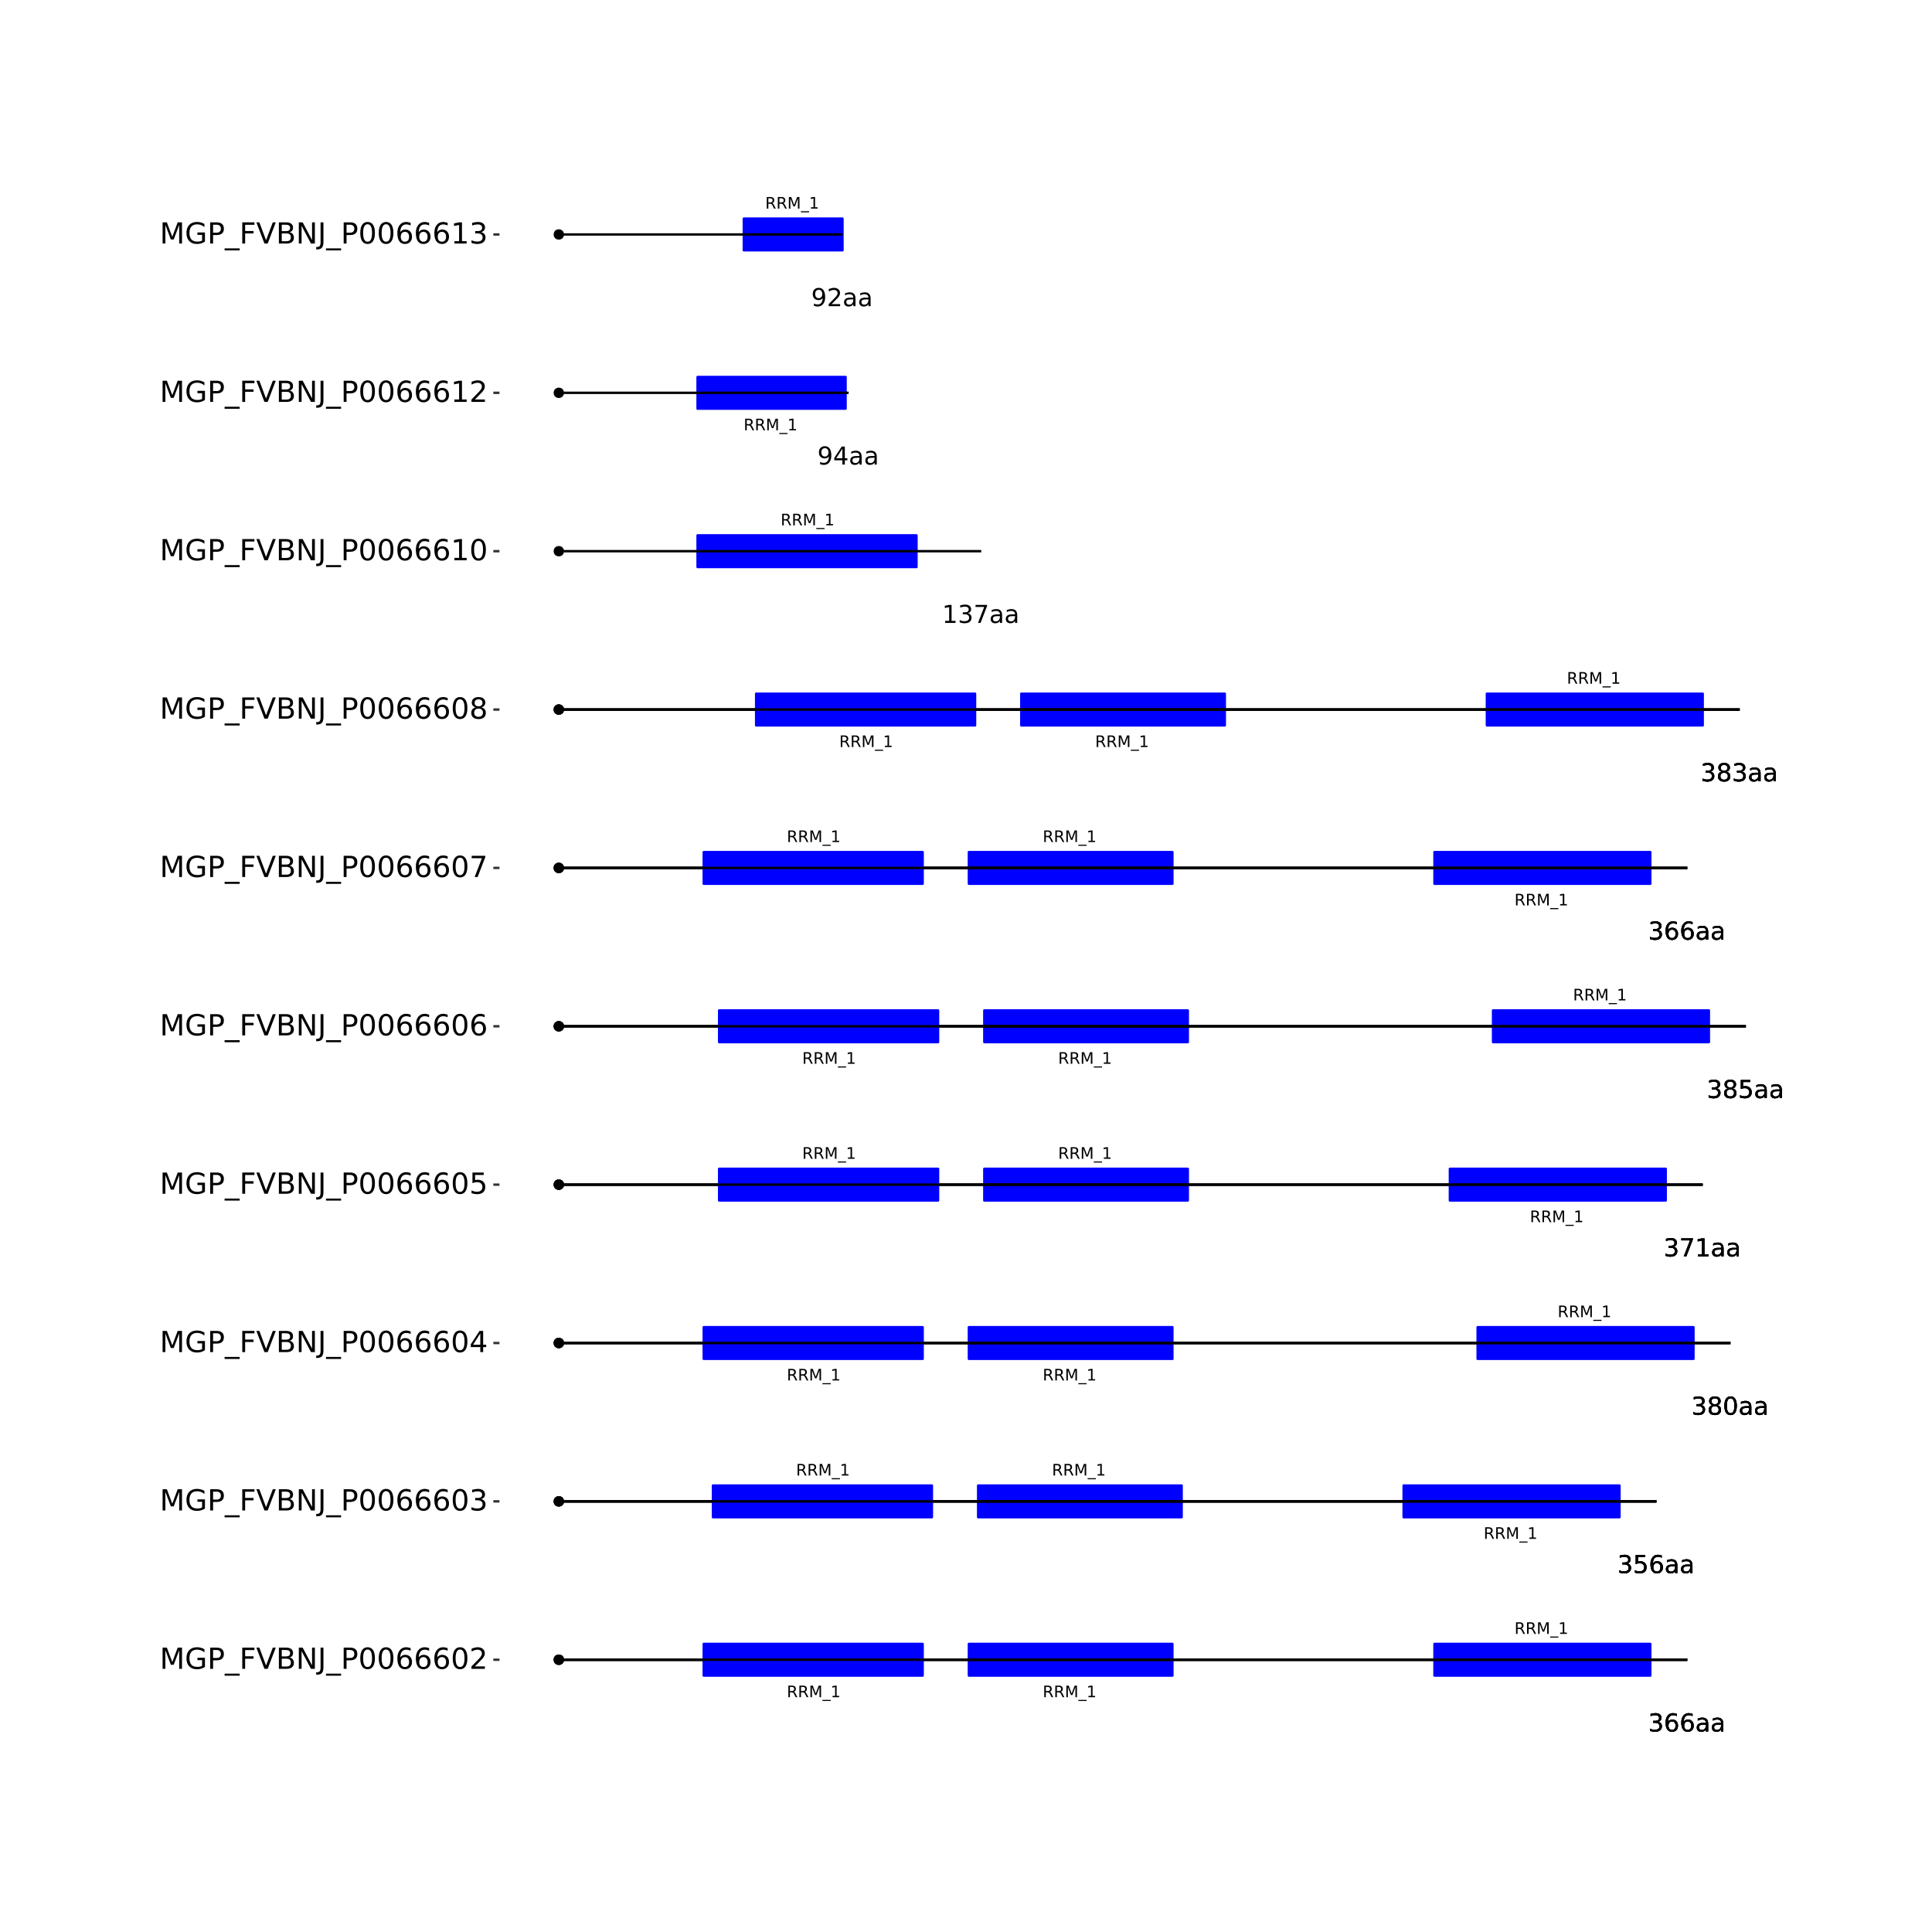 <?xml version="1.0" encoding="UTF-8"?>
<svg xmlns="http://www.w3.org/2000/svg" xmlns:xlink="http://www.w3.org/1999/xlink" width="864pt" height="864pt" viewBox="0 0 864 864" version="1.1">
<defs>
<g>
<symbol overflow="visible" id="glyph0-0">
<path style="stroke:none;" d="M 0.359 1.25 L 0.359 -5.016 L 3.906 -5.016 L 3.906 1.25 Z M 0.75 0.859 L 3.516 0.859 L 3.516 -4.609 L 0.75 -4.609 Z M 0.75 0.859 "/>
</symbol>
<symbol overflow="visible" id="glyph0-1">
<path style="stroke:none;" d="M 3.156 -2.438 C 3.301 -2.383 3.445 -2.273 3.594 -2.109 C 3.738 -1.941 3.879 -1.711 4.016 -1.422 L 4.734 0 L 3.984 0 L 3.312 -1.328 C 3.145 -1.672 2.977 -1.898 2.812 -2.016 C 2.656 -2.129 2.438 -2.188 2.156 -2.188 L 1.406 -2.188 L 1.406 0 L 0.703 0 L 0.703 -5.188 L 2.281 -5.188 C 2.875 -5.188 3.316 -5.062 3.609 -4.812 C 3.898 -4.562 4.047 -4.188 4.047 -3.688 C 4.047 -3.363 3.969 -3.094 3.812 -2.875 C 3.664 -2.664 3.445 -2.52 3.156 -2.438 Z M 1.406 -4.609 L 1.406 -2.766 L 2.281 -2.766 C 2.613 -2.766 2.867 -2.844 3.047 -3 C 3.223 -3.156 3.312 -3.383 3.312 -3.688 C 3.312 -3.988 3.223 -4.219 3.047 -4.375 C 2.867 -4.531 2.613 -4.609 2.281 -4.609 Z M 1.406 -4.609 "/>
</symbol>
<symbol overflow="visible" id="glyph0-2">
<path style="stroke:none;" d="M 0.703 -5.188 L 1.75 -5.188 L 3.062 -1.656 L 4.391 -5.188 L 5.438 -5.188 L 5.438 0 L 4.75 0 L 4.75 -4.547 L 3.422 -1 L 2.719 -1 L 1.375 -4.547 L 1.375 0 L 0.703 0 Z M 0.703 -5.188 "/>
</symbol>
<symbol overflow="visible" id="glyph0-3">
<path style="stroke:none;" d="M 3.625 1.188 L 3.625 1.672 L -0.062 1.672 L -0.062 1.188 Z M 3.625 1.188 "/>
</symbol>
<symbol overflow="visible" id="glyph0-4">
<path style="stroke:none;" d="M 0.875 -0.594 L 2.031 -0.594 L 2.031 -4.547 L 0.781 -4.297 L 0.781 -4.938 L 2.016 -5.188 L 2.719 -5.188 L 2.719 -0.594 L 3.859 -0.594 L 3.859 0 L 0.875 0 Z M 0.875 -0.594 "/>
</symbol>
<symbol overflow="visible" id="glyph1-0">
<path style="stroke:none;" d="M 0.547 1.953 L 0.547 -7.781 L 6.078 -7.781 L 6.078 1.953 Z M 1.172 1.344 L 5.453 1.344 L 5.453 -7.172 L 1.172 -7.172 Z M 1.172 1.344 "/>
</symbol>
<symbol overflow="visible" id="glyph1-1">
<path style="stroke:none;" d="M 4.484 -4.344 C 5.004 -4.227 5.41 -3.992 5.703 -3.641 C 5.992 -3.297 6.141 -2.863 6.141 -2.344 C 6.141 -1.551 5.863 -0.938 5.312 -0.5 C 4.77 -0.062 4 0.156 3 0.156 C 2.656 0.156 2.301 0.117 1.938 0.047 C 1.582 -0.016 1.219 -0.113 0.844 -0.25 L 0.844 -1.297 C 1.145 -1.117 1.473 -0.984 1.828 -0.891 C 2.191 -0.805 2.57 -0.766 2.969 -0.766 C 3.645 -0.766 4.16 -0.895 4.516 -1.156 C 4.879 -1.426 5.062 -1.82 5.062 -2.344 C 5.062 -2.812 4.895 -3.18 4.562 -3.453 C 4.227 -3.723 3.766 -3.859 3.172 -3.859 L 2.234 -3.859 L 2.234 -4.75 L 3.219 -4.75 C 3.75 -4.75 4.156 -4.852 4.438 -5.062 C 4.727 -5.281 4.875 -5.594 4.875 -6 C 4.875 -6.414 4.723 -6.734 4.422 -6.953 C 4.129 -7.172 3.711 -7.281 3.172 -7.281 C 2.867 -7.281 2.547 -7.25 2.203 -7.188 C 1.867 -7.125 1.492 -7.02 1.078 -6.875 L 1.078 -7.859 C 1.492 -7.973 1.879 -8.055 2.234 -8.109 C 2.598 -8.172 2.941 -8.203 3.266 -8.203 C 4.098 -8.203 4.754 -8.016 5.234 -7.641 C 5.711 -7.266 5.953 -6.754 5.953 -6.109 C 5.953 -5.66 5.82 -5.281 5.562 -4.969 C 5.312 -4.664 4.953 -4.457 4.484 -4.344 Z M 4.484 -4.344 "/>
</symbol>
<symbol overflow="visible" id="glyph1-2">
<path style="stroke:none;" d="M 3.641 -4.453 C 3.148 -4.453 2.766 -4.285 2.484 -3.953 C 2.203 -3.617 2.062 -3.16 2.062 -2.578 C 2.062 -2.004 2.203 -1.547 2.484 -1.203 C 2.766 -0.867 3.148 -0.703 3.641 -0.703 C 4.129 -0.703 4.516 -0.867 4.797 -1.203 C 5.086 -1.547 5.234 -2.004 5.234 -2.578 C 5.234 -3.16 5.086 -3.617 4.797 -3.953 C 4.516 -4.285 4.129 -4.453 3.641 -4.453 Z M 5.812 -7.875 L 5.812 -6.875 C 5.539 -7.008 5.266 -7.109 4.984 -7.172 C 4.703 -7.242 4.426 -7.281 4.156 -7.281 C 3.438 -7.281 2.883 -7.035 2.5 -6.547 C 2.125 -6.066 1.91 -5.336 1.859 -4.359 C 2.066 -4.672 2.332 -4.91 2.656 -5.078 C 2.977 -5.242 3.332 -5.328 3.719 -5.328 C 4.52 -5.328 5.156 -5.078 5.625 -4.578 C 6.094 -4.086 6.328 -3.422 6.328 -2.578 C 6.328 -1.754 6.082 -1.094 5.594 -0.594 C 5.102 -0.094 4.453 0.156 3.641 0.156 C 2.711 0.156 2 -0.195 1.5 -0.906 C 1.008 -1.625 0.766 -2.66 0.766 -4.016 C 0.766 -5.285 1.066 -6.301 1.672 -7.062 C 2.273 -7.82 3.086 -8.203 4.109 -8.203 C 4.379 -8.203 4.656 -8.172 4.938 -8.109 C 5.219 -8.055 5.508 -7.977 5.812 -7.875 Z M 5.812 -7.875 "/>
</symbol>
<symbol overflow="visible" id="glyph1-3">
<path style="stroke:none;" d="M 3.781 -3.031 C 2.977 -3.031 2.422 -2.938 2.109 -2.75 C 1.805 -2.57 1.656 -2.266 1.656 -1.828 C 1.656 -1.473 1.77 -1.191 2 -0.984 C 2.238 -0.773 2.555 -0.672 2.953 -0.672 C 3.504 -0.672 3.945 -0.863 4.281 -1.25 C 4.613 -1.645 4.781 -2.164 4.781 -2.812 L 4.781 -3.031 Z M 5.766 -3.453 L 5.766 0 L 4.781 0 L 4.781 -0.922 C 4.551 -0.547 4.266 -0.27 3.922 -0.094 C 3.586 0.07 3.176 0.156 2.688 0.156 C 2.07 0.156 1.578 -0.016 1.203 -0.359 C 0.836 -0.711 0.656 -1.18 0.656 -1.766 C 0.656 -2.441 0.883 -2.953 1.344 -3.297 C 1.801 -3.641 2.477 -3.812 3.375 -3.812 L 4.781 -3.812 L 4.781 -3.906 C 4.781 -4.363 4.629 -4.719 4.328 -4.969 C 4.023 -5.219 3.602 -5.344 3.062 -5.344 C 2.719 -5.344 2.379 -5.301 2.047 -5.219 C 1.723 -5.133 1.41 -5.008 1.109 -4.844 L 1.109 -5.766 C 1.473 -5.898 1.82 -6.004 2.156 -6.078 C 2.5 -6.148 2.832 -6.188 3.156 -6.188 C 4.031 -6.188 4.68 -5.957 5.109 -5.5 C 5.547 -5.051 5.766 -4.367 5.766 -3.453 Z M 5.766 -3.453 "/>
</symbol>
<symbol overflow="visible" id="glyph1-4">
<path style="stroke:none;" d="M 1.188 -8.047 L 5.469 -8.047 L 5.469 -7.141 L 2.188 -7.141 L 2.188 -5.156 C 2.344 -5.219 2.5 -5.258 2.656 -5.281 C 2.82 -5.312 2.984 -5.328 3.141 -5.328 C 4.035 -5.328 4.742 -5.078 5.266 -4.578 C 5.797 -4.086 6.062 -3.422 6.062 -2.578 C 6.062 -1.711 5.789 -1.039 5.25 -0.562 C 4.707 -0.082 3.945 0.156 2.969 0.156 C 2.633 0.156 2.289 0.125 1.938 0.062 C 1.582 0.008 1.223 -0.07 0.859 -0.188 L 0.859 -1.281 C 1.18 -1.102 1.516 -0.973 1.859 -0.891 C 2.203 -0.805 2.566 -0.766 2.953 -0.766 C 3.578 -0.766 4.066 -0.926 4.422 -1.25 C 4.785 -1.582 4.969 -2.023 4.969 -2.578 C 4.969 -3.141 4.785 -3.582 4.422 -3.906 C 4.066 -4.238 3.578 -4.406 2.953 -4.406 C 2.66 -4.406 2.367 -4.375 2.078 -4.312 C 1.785 -4.25 1.488 -4.145 1.188 -4 Z M 1.188 -8.047 "/>
</symbol>
<symbol overflow="visible" id="glyph1-5">
<path style="stroke:none;" d="M 3.516 -3.828 C 2.992 -3.828 2.582 -3.688 2.281 -3.406 C 1.988 -3.133 1.844 -2.754 1.844 -2.266 C 1.844 -1.773 1.988 -1.391 2.281 -1.109 C 2.582 -0.836 2.992 -0.703 3.516 -0.703 C 4.023 -0.703 4.43 -0.844 4.734 -1.125 C 5.035 -1.406 5.188 -1.785 5.188 -2.266 C 5.188 -2.754 5.035 -3.133 4.734 -3.406 C 4.441 -3.688 4.035 -3.828 3.516 -3.828 Z M 2.422 -4.281 C 1.953 -4.395 1.586 -4.613 1.328 -4.938 C 1.066 -5.258 0.938 -5.648 0.938 -6.109 C 0.938 -6.754 1.164 -7.266 1.625 -7.641 C 2.082 -8.016 2.711 -8.203 3.516 -8.203 C 4.316 -8.203 4.941 -8.016 5.391 -7.641 C 5.848 -7.266 6.078 -6.754 6.078 -6.109 C 6.078 -5.648 5.945 -5.258 5.688 -4.938 C 5.426 -4.613 5.066 -4.395 4.609 -4.281 C 5.129 -4.164 5.535 -3.926 5.828 -3.562 C 6.117 -3.207 6.266 -2.773 6.266 -2.266 C 6.266 -1.484 6.023 -0.883 5.547 -0.469 C 5.078 -0.051 4.398 0.156 3.516 0.156 C 2.617 0.156 1.93 -0.051 1.453 -0.469 C 0.984 -0.883 0.75 -1.484 0.75 -2.266 C 0.75 -2.773 0.895 -3.207 1.188 -3.562 C 1.488 -3.926 1.898 -4.164 2.422 -4.281 Z M 2.016 -6.016 C 2.016 -5.598 2.145 -5.27 2.406 -5.031 C 2.676 -4.801 3.047 -4.688 3.516 -4.688 C 3.984 -4.688 4.348 -4.801 4.609 -5.031 C 4.867 -5.27 5 -5.598 5 -6.016 C 5 -6.43 4.867 -6.754 4.609 -6.984 C 4.348 -7.211 3.984 -7.328 3.516 -7.328 C 3.047 -7.328 2.676 -7.211 2.406 -6.984 C 2.145 -6.754 2.016 -6.43 2.016 -6.016 Z M 2.016 -6.016 "/>
</symbol>
<symbol overflow="visible" id="glyph1-6">
<path style="stroke:none;" d="M 3.516 -7.328 C 2.953 -7.328 2.531 -7.051 2.25 -6.5 C 1.969 -5.957 1.828 -5.129 1.828 -4.016 C 1.828 -2.91 1.969 -2.082 2.25 -1.531 C 2.531 -0.977 2.953 -0.703 3.516 -0.703 C 4.078 -0.703 4.5 -0.977 4.781 -1.531 C 5.062 -2.082 5.203 -2.91 5.203 -4.016 C 5.203 -5.129 5.062 -5.957 4.781 -6.5 C 4.5 -7.051 4.078 -7.328 3.516 -7.328 Z M 3.516 -8.203 C 4.41 -8.203 5.098 -7.844 5.578 -7.125 C 6.055 -6.414 6.297 -5.379 6.297 -4.016 C 6.297 -2.66 6.055 -1.625 5.578 -0.906 C 5.098 -0.195 4.41 0.156 3.516 0.156 C 2.609 0.156 1.914 -0.195 1.438 -0.906 C 0.969 -1.625 0.734 -2.66 0.734 -4.016 C 0.734 -5.379 0.969 -6.414 1.438 -7.125 C 1.914 -7.844 2.609 -8.203 3.516 -8.203 Z M 3.516 -8.203 "/>
</symbol>
<symbol overflow="visible" id="glyph1-7">
<path style="stroke:none;" d="M 0.906 -8.047 L 6.078 -8.047 L 6.078 -7.594 L 3.156 0 L 2.016 0 L 4.781 -7.141 L 0.906 -7.141 Z M 0.906 -8.047 "/>
</symbol>
<symbol overflow="visible" id="glyph1-8">
<path style="stroke:none;" d="M 1.375 -0.922 L 3.156 -0.922 L 3.156 -7.062 L 1.219 -6.672 L 1.219 -7.672 L 3.141 -8.047 L 4.234 -8.047 L 4.234 -0.922 L 6.016 -0.922 L 6.016 0 L 1.375 0 Z M 1.375 -0.922 "/>
</symbol>
<symbol overflow="visible" id="glyph1-9">
<path style="stroke:none;" d="M 1.219 -0.172 L 1.219 -1.156 C 1.488 -1.031 1.766 -0.93 2.047 -0.859 C 2.328 -0.797 2.602 -0.766 2.875 -0.766 C 3.594 -0.766 4.141 -1.004 4.516 -1.484 C 4.898 -1.973 5.117 -2.707 5.172 -3.688 C 4.961 -3.375 4.695 -3.133 4.375 -2.969 C 4.051 -2.812 3.695 -2.734 3.312 -2.734 C 2.508 -2.734 1.875 -2.973 1.406 -3.453 C 0.938 -3.941 0.703 -4.609 0.703 -5.453 C 0.703 -6.285 0.941 -6.953 1.422 -7.453 C 1.91 -7.953 2.562 -8.203 3.375 -8.203 C 4.312 -8.203 5.023 -7.844 5.516 -7.125 C 6.004 -6.414 6.25 -5.379 6.25 -4.016 C 6.25 -2.742 5.945 -1.727 5.344 -0.969 C 4.738 -0.219 3.93 0.156 2.922 0.156 C 2.648 0.156 2.375 0.129 2.094 0.078 C 1.812 0.023 1.52 -0.055 1.219 -0.172 Z M 3.375 -3.578 C 3.863 -3.578 4.25 -3.742 4.531 -4.078 C 4.82 -4.41 4.969 -4.867 4.969 -5.453 C 4.969 -6.035 4.82 -6.492 4.531 -6.828 C 4.25 -7.16 3.863 -7.328 3.375 -7.328 C 2.895 -7.328 2.508 -7.16 2.219 -6.828 C 1.938 -6.492 1.797 -6.035 1.797 -5.453 C 1.797 -4.867 1.938 -4.41 2.219 -4.078 C 2.508 -3.742 2.895 -3.578 3.375 -3.578 Z M 3.375 -3.578 "/>
</symbol>
<symbol overflow="visible" id="glyph1-10">
<path style="stroke:none;" d="M 4.172 -7.109 L 1.422 -2.812 L 4.172 -2.812 Z M 3.891 -8.047 L 5.266 -8.047 L 5.266 -2.812 L 6.406 -2.812 L 6.406 -1.906 L 5.266 -1.906 L 5.266 0 L 4.172 0 L 4.172 -1.906 L 0.547 -1.906 L 0.547 -2.953 Z M 3.891 -8.047 "/>
</symbol>
<symbol overflow="visible" id="glyph1-11">
<path style="stroke:none;" d="M 2.125 -0.922 L 5.922 -0.922 L 5.922 0 L 0.812 0 L 0.812 -0.922 C 1.219 -1.348 1.781 -1.922 2.5 -2.641 C 3.219 -3.359 3.664 -3.82 3.844 -4.031 C 4.195 -4.426 4.441 -4.758 4.578 -5.031 C 4.711 -5.301 4.781 -5.566 4.781 -5.828 C 4.781 -6.254 4.629 -6.602 4.328 -6.875 C 4.035 -7.145 3.645 -7.281 3.156 -7.281 C 2.82 -7.281 2.461 -7.219 2.078 -7.094 C 1.703 -6.977 1.297 -6.801 0.859 -6.562 L 0.859 -7.672 C 1.297 -7.836 1.707 -7.969 2.094 -8.062 C 2.477 -8.156 2.828 -8.203 3.141 -8.203 C 3.973 -8.203 4.633 -7.992 5.125 -7.578 C 5.625 -7.16 5.875 -6.602 5.875 -5.906 C 5.875 -5.57 5.812 -5.254 5.688 -4.953 C 5.562 -4.66 5.336 -4.312 5.016 -3.906 C 4.922 -3.801 4.633 -3.5 4.156 -3 C 3.676 -2.508 3 -1.816 2.125 -0.922 Z M 2.125 -0.922 "/>
</symbol>
<symbol overflow="visible" id="glyph2-0">
<path style="stroke:none;" d="M 0.641 2.297 L 0.641 -9.172 L 7.141 -9.172 L 7.141 2.297 Z M 1.375 1.578 L 6.422 1.578 L 6.422 -8.438 L 1.375 -8.438 Z M 1.375 1.578 "/>
</symbol>
<symbol overflow="visible" id="glyph2-1">
<path style="stroke:none;" d="M 1.281 -9.484 L 3.188 -9.484 L 5.609 -3.031 L 8.031 -9.484 L 9.953 -9.484 L 9.953 0 L 8.703 0 L 8.703 -8.328 L 6.25 -1.828 L 4.969 -1.828 L 2.516 -8.328 L 2.516 0 L 1.281 0 Z M 1.281 -9.484 "/>
</symbol>
<symbol overflow="visible" id="glyph2-2">
<path style="stroke:none;" d="M 7.734 -1.359 L 7.734 -3.891 L 5.641 -3.891 L 5.641 -4.953 L 9 -4.953 L 9 -0.875 C 8.508 -0.531 7.961 -0.266 7.359 -0.078 C 6.766 0.098 6.129 0.188 5.453 0.188 C 3.973 0.188 2.816 -0.242 1.984 -1.109 C 1.148 -1.973 0.734 -3.18 0.734 -4.734 C 0.734 -6.273 1.148 -7.477 1.984 -8.344 C 2.816 -9.219 3.973 -9.656 5.453 -9.656 C 6.078 -9.656 6.664 -9.578 7.219 -9.422 C 7.781 -9.266 8.297 -9.039 8.766 -8.75 L 8.766 -7.375 C 8.285 -7.781 7.781 -8.082 7.25 -8.281 C 6.719 -8.488 6.156 -8.594 5.562 -8.594 C 4.406 -8.594 3.535 -8.27 2.953 -7.625 C 2.367 -6.977 2.078 -6.016 2.078 -4.734 C 2.078 -3.453 2.367 -2.488 2.953 -1.844 C 3.535 -1.195 4.406 -0.875 5.562 -0.875 C 6.02 -0.875 6.426 -0.91 6.781 -0.984 C 7.133 -1.066 7.453 -1.191 7.734 -1.359 Z M 7.734 -1.359 "/>
</symbol>
<symbol overflow="visible" id="glyph2-3">
<path style="stroke:none;" d="M 2.562 -8.422 L 2.562 -4.859 L 4.172 -4.859 C 4.766 -4.859 5.223 -5.016 5.547 -5.328 C 5.879 -5.641 6.047 -6.078 6.047 -6.641 C 6.047 -7.211 5.879 -7.648 5.547 -7.953 C 5.223 -8.266 4.766 -8.422 4.172 -8.422 Z M 1.281 -9.484 L 4.172 -9.484 C 5.234 -9.484 6.035 -9.238 6.578 -8.75 C 7.117 -8.27 7.391 -7.566 7.391 -6.641 C 7.391 -5.711 7.117 -5.008 6.578 -4.531 C 6.035 -4.051 5.234 -3.812 4.172 -3.812 L 2.562 -3.812 L 2.562 0 L 1.281 0 Z M 1.281 -9.484 "/>
</symbol>
<symbol overflow="visible" id="glyph2-4">
<path style="stroke:none;" d="M 6.625 2.156 L 6.625 3.062 L -0.125 3.062 L -0.125 2.156 Z M 6.625 2.156 "/>
</symbol>
<symbol overflow="visible" id="glyph2-5">
<path style="stroke:none;" d="M 1.281 -9.484 L 6.719 -9.484 L 6.719 -8.391 L 2.562 -8.391 L 2.562 -5.609 L 6.312 -5.609 L 6.312 -4.531 L 2.562 -4.531 L 2.562 0 L 1.281 0 Z M 1.281 -9.484 "/>
</symbol>
<symbol overflow="visible" id="glyph2-6">
<path style="stroke:none;" d="M 3.719 0 L 0.109 -9.484 L 1.438 -9.484 L 4.438 -1.5 L 7.453 -9.484 L 8.781 -9.484 L 5.172 0 Z M 3.719 0 "/>
</symbol>
<symbol overflow="visible" id="glyph2-7">
<path style="stroke:none;" d="M 2.562 -4.531 L 2.562 -1.047 L 4.609 -1.047 C 5.305 -1.047 5.816 -1.188 6.141 -1.469 C 6.473 -1.758 6.641 -2.203 6.641 -2.797 C 6.641 -3.391 6.473 -3.828 6.141 -4.109 C 5.816 -4.391 5.305 -4.531 4.609 -4.531 Z M 2.562 -8.422 L 2.562 -5.562 L 4.453 -5.562 C 5.078 -5.562 5.539 -5.676 5.844 -5.906 C 6.156 -6.145 6.312 -6.508 6.312 -7 C 6.312 -7.477 6.156 -7.832 5.844 -8.062 C 5.539 -8.301 5.078 -8.422 4.453 -8.422 Z M 1.281 -9.484 L 4.547 -9.484 C 5.523 -9.484 6.281 -9.281 6.812 -8.875 C 7.344 -8.469 7.609 -7.891 7.609 -7.141 C 7.609 -6.555 7.473 -6.094 7.203 -5.75 C 6.93 -5.406 6.531 -5.191 6 -5.109 C 6.633 -4.973 7.125 -4.691 7.469 -4.266 C 7.82 -3.836 8 -3.301 8 -2.656 C 8 -1.812 7.707 -1.156 7.125 -0.688 C 6.551 -0.227 5.734 0 4.672 0 L 1.281 0 Z M 1.281 -9.484 "/>
</symbol>
<symbol overflow="visible" id="glyph2-8">
<path style="stroke:none;" d="M 1.281 -9.484 L 3 -9.484 L 7.203 -1.547 L 7.203 -9.484 L 8.453 -9.484 L 8.453 0 L 6.719 0 L 2.516 -7.922 L 2.516 0 L 1.281 0 Z M 1.281 -9.484 "/>
</symbol>
<symbol overflow="visible" id="glyph2-9">
<path style="stroke:none;" d="M 1.281 -9.484 L 2.562 -9.484 L 2.562 -0.656 C 2.562 0.477 2.344 1.305 1.906 1.828 C 1.469 2.348 0.77 2.609 -0.188 2.609 L -0.672 2.609 L -0.672 1.531 L -0.266 1.531 C 0.297 1.531 0.691 1.367 0.922 1.047 C 1.16 0.734 1.281 0.164 1.281 -0.656 Z M 1.281 -9.484 "/>
</symbol>
<symbol overflow="visible" id="glyph2-10">
<path style="stroke:none;" d="M 4.125 -8.641 C 3.469 -8.641 2.973 -8.312 2.641 -7.656 C 2.305 -7.008 2.141 -6.035 2.141 -4.734 C 2.141 -3.43 2.305 -2.453 2.641 -1.797 C 2.973 -1.148 3.469 -0.828 4.125 -0.828 C 4.789 -0.828 5.289 -1.148 5.625 -1.797 C 5.957 -2.453 6.125 -3.43 6.125 -4.734 C 6.125 -6.035 5.957 -7.008 5.625 -7.656 C 5.289 -8.312 4.789 -8.641 4.125 -8.641 Z M 4.125 -9.656 C 5.188 -9.656 6 -9.234 6.562 -8.391 C 7.125 -7.547 7.406 -6.328 7.406 -4.734 C 7.406 -3.141 7.125 -1.922 6.562 -1.078 C 6 -0.234 5.188 0.188 4.125 0.188 C 3.07 0.188 2.266 -0.234 1.703 -1.078 C 1.141 -1.922 0.859 -3.141 0.859 -4.734 C 0.859 -6.328 1.141 -7.547 1.703 -8.391 C 2.266 -9.234 3.07 -9.656 4.125 -9.656 Z M 4.125 -9.656 "/>
</symbol>
<symbol overflow="visible" id="glyph2-11">
<path style="stroke:none;" d="M 4.297 -5.25 C 3.711 -5.25 3.254 -5.051 2.922 -4.656 C 2.586 -4.258 2.422 -3.723 2.422 -3.047 C 2.422 -2.359 2.586 -1.816 2.922 -1.422 C 3.254 -1.023 3.711 -0.828 4.297 -0.828 C 4.867 -0.828 5.32 -1.023 5.656 -1.422 C 5.988 -1.816 6.156 -2.359 6.156 -3.047 C 6.156 -3.723 5.988 -4.258 5.656 -4.656 C 5.32 -5.051 4.867 -5.25 4.297 -5.25 Z M 6.844 -9.266 L 6.844 -8.094 C 6.52 -8.25 6.191 -8.363 5.859 -8.438 C 5.535 -8.52 5.211 -8.562 4.891 -8.562 C 4.047 -8.562 3.398 -8.273 2.953 -7.703 C 2.504 -7.141 2.25 -6.281 2.188 -5.125 C 2.438 -5.488 2.75 -5.77 3.125 -5.969 C 3.5 -6.164 3.914 -6.266 4.375 -6.266 C 5.32 -6.266 6.07 -5.973 6.625 -5.391 C 7.176 -4.816 7.453 -4.035 7.453 -3.047 C 7.453 -2.066 7.16 -1.281 6.578 -0.688 C 6.004 -0.102 5.242 0.188 4.297 0.188 C 3.191 0.188 2.348 -0.234 1.766 -1.078 C 1.191 -1.922 0.906 -3.141 0.906 -4.734 C 0.906 -6.223 1.258 -7.414 1.969 -8.312 C 2.688 -9.207 3.645 -9.656 4.844 -9.656 C 5.156 -9.656 5.473 -9.617 5.797 -9.547 C 6.129 -9.484 6.477 -9.391 6.844 -9.266 Z M 6.844 -9.266 "/>
</symbol>
<symbol overflow="visible" id="glyph2-12">
<path style="stroke:none;" d="M 2.5 -1.078 L 6.969 -1.078 L 6.969 0 L 0.953 0 L 0.953 -1.078 C 1.441 -1.578 2.102 -2.25 2.938 -3.094 C 3.781 -3.945 4.312 -4.5 4.531 -4.75 C 4.938 -5.207 5.219 -5.598 5.375 -5.922 C 5.539 -6.242 5.625 -6.555 5.625 -6.859 C 5.625 -7.367 5.445 -7.781 5.094 -8.094 C 4.75 -8.406 4.289 -8.562 3.719 -8.562 C 3.312 -8.562 2.883 -8.492 2.438 -8.359 C 2 -8.223 1.523 -8.008 1.016 -7.719 L 1.016 -9.016 C 1.535 -9.223 2.02 -9.379 2.469 -9.484 C 2.914 -9.598 3.32 -9.656 3.688 -9.656 C 4.676 -9.656 5.461 -9.406 6.047 -8.906 C 6.629 -8.414 6.922 -7.758 6.922 -6.938 C 6.922 -6.551 6.848 -6.18 6.703 -5.828 C 6.555 -5.484 6.289 -5.078 5.906 -4.609 C 5.801 -4.484 5.461 -4.125 4.891 -3.531 C 4.328 -2.945 3.531 -2.129 2.5 -1.078 Z M 2.5 -1.078 "/>
</symbol>
<symbol overflow="visible" id="glyph2-13">
<path style="stroke:none;" d="M 5.281 -5.109 C 5.895 -4.973 6.375 -4.695 6.719 -4.281 C 7.062 -3.875 7.234 -3.363 7.234 -2.75 C 7.234 -1.82 6.91 -1.098 6.266 -0.578 C 5.617 -0.066 4.703 0.188 3.516 0.188 C 3.117 0.188 2.707 0.145 2.281 0.062 C 1.863 -0.008 1.43 -0.125 0.984 -0.281 L 0.984 -1.531 C 1.348 -1.32 1.738 -1.16 2.156 -1.047 C 2.582 -0.941 3.023 -0.891 3.484 -0.891 C 4.285 -0.891 4.895 -1.047 5.312 -1.359 C 5.738 -1.68 5.953 -2.145 5.953 -2.75 C 5.953 -3.312 5.754 -3.75 5.359 -4.062 C 4.973 -4.375 4.43 -4.531 3.734 -4.531 L 2.625 -4.531 L 2.625 -5.594 L 3.781 -5.594 C 4.414 -5.594 4.898 -5.719 5.234 -5.969 C 5.566 -6.219 5.734 -6.582 5.734 -7.062 C 5.734 -7.539 5.562 -7.91 5.219 -8.172 C 4.875 -8.43 4.379 -8.562 3.734 -8.562 C 3.379 -8.562 3 -8.523 2.594 -8.453 C 2.195 -8.379 1.758 -8.258 1.281 -8.094 L 1.281 -9.25 C 1.758 -9.383 2.211 -9.484 2.641 -9.547 C 3.066 -9.617 3.469 -9.656 3.844 -9.656 C 4.82 -9.656 5.594 -9.43 6.156 -8.984 C 6.727 -8.547 7.016 -7.945 7.016 -7.188 C 7.016 -6.664 6.863 -6.223 6.562 -5.859 C 6.258 -5.492 5.832 -5.242 5.281 -5.109 Z M 5.281 -5.109 "/>
</symbol>
<symbol overflow="visible" id="glyph2-14">
<path style="stroke:none;" d="M 4.906 -8.359 L 1.672 -3.297 L 4.906 -3.297 Z M 4.578 -9.484 L 6.188 -9.484 L 6.188 -3.297 L 7.547 -3.297 L 7.547 -2.234 L 6.188 -2.234 L 6.188 0 L 4.906 0 L 4.906 -2.234 L 0.641 -2.234 L 0.641 -3.469 Z M 4.578 -9.484 "/>
</symbol>
<symbol overflow="visible" id="glyph2-15">
<path style="stroke:none;" d="M 1.406 -9.484 L 6.438 -9.484 L 6.438 -8.391 L 2.578 -8.391 L 2.578 -6.078 C 2.766 -6.141 2.953 -6.188 3.141 -6.219 C 3.328 -6.25 3.508 -6.266 3.688 -6.266 C 4.75 -6.266 5.586 -5.973 6.203 -5.391 C 6.828 -4.816 7.141 -4.035 7.141 -3.047 C 7.141 -2.023 6.82 -1.227 6.188 -0.656 C 5.551 -0.094 4.656 0.188 3.5 0.188 C 3.102 0.188 2.695 0.148 2.281 0.078 C 1.863 0.016 1.438 -0.082 1 -0.219 L 1 -1.516 C 1.383 -1.305 1.781 -1.148 2.188 -1.047 C 2.594 -0.941 3.02 -0.891 3.469 -0.891 C 4.207 -0.891 4.789 -1.082 5.219 -1.469 C 5.645 -1.852 5.859 -2.379 5.859 -3.047 C 5.859 -3.703 5.645 -4.223 5.219 -4.609 C 4.789 -4.992 4.207 -5.188 3.469 -5.188 C 3.125 -5.188 2.781 -5.145 2.438 -5.062 C 2.102 -4.988 1.758 -4.875 1.406 -4.719 Z M 1.406 -9.484 "/>
</symbol>
<symbol overflow="visible" id="glyph2-16">
<path style="stroke:none;" d="M 1.062 -9.484 L 7.156 -9.484 L 7.156 -8.938 L 3.719 0 L 2.375 0 L 5.625 -8.391 L 1.062 -8.391 Z M 1.062 -9.484 "/>
</symbol>
<symbol overflow="visible" id="glyph2-17">
<path style="stroke:none;" d="M 4.125 -4.5 C 3.52 -4.5 3.039 -4.332 2.688 -4 C 2.344 -3.676 2.172 -3.234 2.172 -2.672 C 2.172 -2.098 2.344 -1.645 2.688 -1.312 C 3.039 -0.988 3.52 -0.828 4.125 -0.828 C 4.738 -0.828 5.219 -0.988 5.562 -1.312 C 5.914 -1.645 6.094 -2.098 6.094 -2.672 C 6.094 -3.234 5.914 -3.676 5.562 -4 C 5.219 -4.332 4.738 -4.5 4.125 -4.5 Z M 2.844 -5.047 C 2.301 -5.18 1.875 -5.438 1.562 -5.812 C 1.258 -6.188 1.109 -6.645 1.109 -7.188 C 1.109 -7.945 1.375 -8.547 1.906 -8.984 C 2.445 -9.43 3.188 -9.656 4.125 -9.656 C 5.07 -9.656 5.812 -9.43 6.344 -8.984 C 6.883 -8.547 7.156 -7.945 7.156 -7.188 C 7.156 -6.645 7 -6.188 6.688 -5.812 C 6.383 -5.438 5.961 -5.18 5.422 -5.047 C 6.035 -4.898 6.516 -4.617 6.859 -4.203 C 7.203 -3.785 7.375 -3.273 7.375 -2.672 C 7.375 -1.742 7.094 -1.035 6.531 -0.547 C 5.977 -0.055 5.176 0.188 4.125 0.188 C 3.082 0.188 2.281 -0.055 1.719 -0.547 C 1.156 -1.035 0.875 -1.742 0.875 -2.672 C 0.875 -3.273 1.047 -3.785 1.391 -4.203 C 1.742 -4.617 2.227 -4.898 2.844 -5.047 Z M 2.375 -7.078 C 2.375 -6.578 2.523 -6.191 2.828 -5.922 C 3.141 -5.648 3.57 -5.516 4.125 -5.516 C 4.676 -5.516 5.109 -5.648 5.422 -5.922 C 5.734 -6.191 5.891 -6.578 5.891 -7.078 C 5.891 -7.566 5.734 -7.945 5.422 -8.219 C 5.109 -8.5 4.676 -8.641 4.125 -8.641 C 3.57 -8.641 3.141 -8.5 2.828 -8.219 C 2.523 -7.945 2.375 -7.566 2.375 -7.078 Z M 2.375 -7.078 "/>
</symbol>
<symbol overflow="visible" id="glyph2-18">
<path style="stroke:none;" d="M 1.609 -1.078 L 3.703 -1.078 L 3.703 -8.312 L 1.422 -7.859 L 1.422 -9.016 L 3.688 -9.484 L 4.984 -9.484 L 4.984 -1.078 L 7.078 -1.078 L 7.078 0 L 1.609 0 Z M 1.609 -1.078 "/>
</symbol>
</g>
</defs>
<g id="surface1">
<rect x="0" y="0" width="864" height="864" style="fill:rgb(100%,100%,100%);fill-opacity:1;stroke:none;"/>
<rect x="0" y="0" width="864" height="864" style="fill:rgb(100%,100%,100%);fill-opacity:1;stroke:none;"/>
<path style="fill:none;stroke-width:1.067;stroke-linecap:round;stroke-linejoin:round;stroke:rgb(100%,100%,100%);stroke-opacity:1;stroke-miterlimit:10;" d="M 0 864 L 864 864 L 864 0 L 0 0 Z M 0 864 "/>
<path style="fill-rule:nonzero;fill:rgb(0%,0%,0%);fill-opacity:1;stroke-width:0.709;stroke-linecap:round;stroke-linejoin:round;stroke:rgb(0%,0%,0%);stroke-opacity:1;stroke-miterlimit:10;" d="M 251.863 742.246 C 251.863 744.852 247.953 744.852 247.953 742.246 C 247.953 739.637 251.863 739.637 251.863 742.246 "/>
<path style="fill-rule:nonzero;fill:rgb(0%,0%,0%);fill-opacity:1;stroke-width:0.709;stroke-linecap:round;stroke-linejoin:round;stroke:rgb(0%,0%,0%);stroke-opacity:1;stroke-miterlimit:10;" d="M 251.863 742.246 C 251.863 744.852 247.953 744.852 247.953 742.246 C 247.953 739.637 251.863 739.637 251.863 742.246 "/>
<path style="fill-rule:nonzero;fill:rgb(0%,0%,0%);fill-opacity:1;stroke-width:0.709;stroke-linecap:round;stroke-linejoin:round;stroke:rgb(0%,0%,0%);stroke-opacity:1;stroke-miterlimit:10;" d="M 251.863 742.246 C 251.863 744.852 247.953 744.852 247.953 742.246 C 247.953 739.637 251.863 739.637 251.863 742.246 "/>
<path style="fill-rule:nonzero;fill:rgb(0%,0%,0%);fill-opacity:1;stroke-width:0.709;stroke-linecap:round;stroke-linejoin:round;stroke:rgb(0%,0%,0%);stroke-opacity:1;stroke-miterlimit:10;" d="M 251.863 671.422 C 251.863 674.031 247.953 674.031 247.953 671.422 C 247.953 668.816 251.863 668.816 251.863 671.422 "/>
<path style="fill-rule:nonzero;fill:rgb(0%,0%,0%);fill-opacity:1;stroke-width:0.709;stroke-linecap:round;stroke-linejoin:round;stroke:rgb(0%,0%,0%);stroke-opacity:1;stroke-miterlimit:10;" d="M 251.863 671.422 C 251.863 674.031 247.953 674.031 247.953 671.422 C 247.953 668.816 251.863 668.816 251.863 671.422 "/>
<path style="fill-rule:nonzero;fill:rgb(0%,0%,0%);fill-opacity:1;stroke-width:0.709;stroke-linecap:round;stroke-linejoin:round;stroke:rgb(0%,0%,0%);stroke-opacity:1;stroke-miterlimit:10;" d="M 251.863 671.422 C 251.863 674.031 247.953 674.031 247.953 671.422 C 247.953 668.816 251.863 668.816 251.863 671.422 "/>
<path style="fill-rule:nonzero;fill:rgb(0%,0%,0%);fill-opacity:1;stroke-width:0.709;stroke-linecap:round;stroke-linejoin:round;stroke:rgb(0%,0%,0%);stroke-opacity:1;stroke-miterlimit:10;" d="M 251.863 600.602 C 251.863 603.207 247.953 603.207 247.953 600.602 C 247.953 597.996 251.863 597.996 251.863 600.602 "/>
<path style="fill-rule:nonzero;fill:rgb(0%,0%,0%);fill-opacity:1;stroke-width:0.709;stroke-linecap:round;stroke-linejoin:round;stroke:rgb(0%,0%,0%);stroke-opacity:1;stroke-miterlimit:10;" d="M 251.863 600.602 C 251.863 603.207 247.953 603.207 247.953 600.602 C 247.953 597.996 251.863 597.996 251.863 600.602 "/>
<path style="fill-rule:nonzero;fill:rgb(0%,0%,0%);fill-opacity:1;stroke-width:0.709;stroke-linecap:round;stroke-linejoin:round;stroke:rgb(0%,0%,0%);stroke-opacity:1;stroke-miterlimit:10;" d="M 251.863 600.602 C 251.863 603.207 247.953 603.207 247.953 600.602 C 247.953 597.996 251.863 597.996 251.863 600.602 "/>
<path style="fill-rule:nonzero;fill:rgb(0%,0%,0%);fill-opacity:1;stroke-width:0.709;stroke-linecap:round;stroke-linejoin:round;stroke:rgb(0%,0%,0%);stroke-opacity:1;stroke-miterlimit:10;" d="M 251.863 529.781 C 251.863 532.387 247.953 532.387 247.953 529.781 C 247.953 527.172 251.863 527.172 251.863 529.781 "/>
<path style="fill-rule:nonzero;fill:rgb(0%,0%,0%);fill-opacity:1;stroke-width:0.709;stroke-linecap:round;stroke-linejoin:round;stroke:rgb(0%,0%,0%);stroke-opacity:1;stroke-miterlimit:10;" d="M 251.863 529.781 C 251.863 532.387 247.953 532.387 247.953 529.781 C 247.953 527.172 251.863 527.172 251.863 529.781 "/>
<path style="fill-rule:nonzero;fill:rgb(0%,0%,0%);fill-opacity:1;stroke-width:0.709;stroke-linecap:round;stroke-linejoin:round;stroke:rgb(0%,0%,0%);stroke-opacity:1;stroke-miterlimit:10;" d="M 251.863 529.781 C 251.863 532.387 247.953 532.387 247.953 529.781 C 247.953 527.172 251.863 527.172 251.863 529.781 "/>
<path style="fill-rule:nonzero;fill:rgb(0%,0%,0%);fill-opacity:1;stroke-width:0.709;stroke-linecap:round;stroke-linejoin:round;stroke:rgb(0%,0%,0%);stroke-opacity:1;stroke-miterlimit:10;" d="M 251.863 458.957 C 251.863 461.566 247.953 461.566 247.953 458.957 C 247.953 456.352 251.863 456.352 251.863 458.957 "/>
<path style="fill-rule:nonzero;fill:rgb(0%,0%,0%);fill-opacity:1;stroke-width:0.709;stroke-linecap:round;stroke-linejoin:round;stroke:rgb(0%,0%,0%);stroke-opacity:1;stroke-miterlimit:10;" d="M 251.863 458.957 C 251.863 461.566 247.953 461.566 247.953 458.957 C 247.953 456.352 251.863 456.352 251.863 458.957 "/>
<path style="fill-rule:nonzero;fill:rgb(0%,0%,0%);fill-opacity:1;stroke-width:0.709;stroke-linecap:round;stroke-linejoin:round;stroke:rgb(0%,0%,0%);stroke-opacity:1;stroke-miterlimit:10;" d="M 251.863 458.957 C 251.863 461.566 247.953 461.566 247.953 458.957 C 247.953 456.352 251.863 456.352 251.863 458.957 "/>
<path style="fill-rule:nonzero;fill:rgb(0%,0%,0%);fill-opacity:1;stroke-width:0.709;stroke-linecap:round;stroke-linejoin:round;stroke:rgb(0%,0%,0%);stroke-opacity:1;stroke-miterlimit:10;" d="M 251.863 388.137 C 251.863 390.742 247.953 390.742 247.953 388.137 C 247.953 385.531 251.863 385.531 251.863 388.137 "/>
<path style="fill-rule:nonzero;fill:rgb(0%,0%,0%);fill-opacity:1;stroke-width:0.709;stroke-linecap:round;stroke-linejoin:round;stroke:rgb(0%,0%,0%);stroke-opacity:1;stroke-miterlimit:10;" d="M 251.863 388.137 C 251.863 390.742 247.953 390.742 247.953 388.137 C 247.953 385.531 251.863 385.531 251.863 388.137 "/>
<path style="fill-rule:nonzero;fill:rgb(0%,0%,0%);fill-opacity:1;stroke-width:0.709;stroke-linecap:round;stroke-linejoin:round;stroke:rgb(0%,0%,0%);stroke-opacity:1;stroke-miterlimit:10;" d="M 251.863 388.137 C 251.863 390.742 247.953 390.742 247.953 388.137 C 247.953 385.531 251.863 385.531 251.863 388.137 "/>
<path style="fill-rule:nonzero;fill:rgb(0%,0%,0%);fill-opacity:1;stroke-width:0.709;stroke-linecap:round;stroke-linejoin:round;stroke:rgb(0%,0%,0%);stroke-opacity:1;stroke-miterlimit:10;" d="M 251.863 317.316 C 251.863 319.922 247.953 319.922 247.953 317.316 C 247.953 314.711 251.863 314.711 251.863 317.316 "/>
<path style="fill-rule:nonzero;fill:rgb(0%,0%,0%);fill-opacity:1;stroke-width:0.709;stroke-linecap:round;stroke-linejoin:round;stroke:rgb(0%,0%,0%);stroke-opacity:1;stroke-miterlimit:10;" d="M 251.863 317.316 C 251.863 319.922 247.953 319.922 247.953 317.316 C 247.953 314.711 251.863 314.711 251.863 317.316 "/>
<path style="fill-rule:nonzero;fill:rgb(0%,0%,0%);fill-opacity:1;stroke-width:0.709;stroke-linecap:round;stroke-linejoin:round;stroke:rgb(0%,0%,0%);stroke-opacity:1;stroke-miterlimit:10;" d="M 251.863 317.316 C 251.863 319.922 247.953 319.922 247.953 317.316 C 247.953 314.711 251.863 314.711 251.863 317.316 "/>
<path style="fill-rule:nonzero;fill:rgb(0%,0%,0%);fill-opacity:1;stroke-width:0.709;stroke-linecap:round;stroke-linejoin:round;stroke:rgb(0%,0%,0%);stroke-opacity:1;stroke-miterlimit:10;" d="M 251.863 246.496 C 251.863 249.102 247.953 249.102 247.953 246.496 C 247.953 243.887 251.863 243.887 251.863 246.496 "/>
<path style="fill-rule:nonzero;fill:rgb(0%,0%,0%);fill-opacity:1;stroke-width:0.709;stroke-linecap:round;stroke-linejoin:round;stroke:rgb(0%,0%,0%);stroke-opacity:1;stroke-miterlimit:10;" d="M 251.863 175.672 C 251.863 178.281 247.953 178.281 247.953 175.672 C 247.953 173.066 251.863 173.066 251.863 175.672 "/>
<path style="fill-rule:nonzero;fill:rgb(0%,0%,0%);fill-opacity:1;stroke-width:0.709;stroke-linecap:round;stroke-linejoin:round;stroke:rgb(0%,0%,0%);stroke-opacity:1;stroke-miterlimit:10;" d="M 251.863 104.852 C 251.863 107.457 247.953 107.457 247.953 104.852 C 247.953 102.246 251.863 102.246 251.863 104.852 "/>
<path style="fill-rule:nonzero;fill:rgb(0%,0%,100%);fill-opacity:1;stroke-width:1.067;stroke-linecap:butt;stroke-linejoin:round;stroke:rgb(0%,0%,100%);stroke-opacity:1;stroke-miterlimit:10;" d="M 433.293 735.164 L 524.297 735.164 L 524.297 749.328 L 433.293 749.328 Z M 433.293 735.164 "/>
<path style="fill:none;stroke-width:1.067;stroke-linecap:butt;stroke-linejoin:round;stroke:rgb(0%,0%,0%);stroke-opacity:1;stroke-miterlimit:10;" d="M 249.906 742.246 L 754.566 742.246 "/>
<g style="fill:rgb(0%,0%,0%);fill-opacity:1;">
  <use xlink:href="#glyph0-1" x="466.297" y="759.012"/>
  <use xlink:href="#glyph0-1" x="471.238" y="759.012"/>
  <use xlink:href="#glyph0-2" x="476.18" y="759.012"/>
  <use xlink:href="#glyph0-3" x="482.316" y="759.012"/>
  <use xlink:href="#glyph0-4" x="485.873" y="759.012"/>
</g>
<g style="fill:rgb(0%,0%,0%);fill-opacity:1;">
  <use xlink:href="#glyph1-1" x="737.066" y="774.321"/>
  <use xlink:href="#glyph1-2" x="744.09" y="774.321"/>
  <use xlink:href="#glyph1-2" x="751.113" y="774.321"/>
  <use xlink:href="#glyph1-3" x="758.137" y="774.321"/>
  <use xlink:href="#glyph1-3" x="764.901" y="774.321"/>
</g>
<path style="fill-rule:nonzero;fill:rgb(0%,0%,100%);fill-opacity:1;stroke-width:1.067;stroke-linecap:butt;stroke-linejoin:round;stroke:rgb(0%,0%,100%);stroke-opacity:1;stroke-miterlimit:10;" d="M 641.5 735.164 L 738.02 735.164 L 738.02 749.328 L 641.5 749.328 Z M 641.5 735.164 "/>
<path style="fill:none;stroke-width:1.067;stroke-linecap:butt;stroke-linejoin:round;stroke:rgb(0%,0%,0%);stroke-opacity:1;stroke-miterlimit:10;" d="M 249.906 742.246 L 754.566 742.246 "/>
<g style="fill:rgb(0%,0%,0%);fill-opacity:1;">
  <use xlink:href="#glyph0-1" x="677.262" y="730.684"/>
  <use xlink:href="#glyph0-1" x="682.203" y="730.684"/>
  <use xlink:href="#glyph0-2" x="687.145" y="730.684"/>
  <use xlink:href="#glyph0-3" x="693.281" y="730.684"/>
  <use xlink:href="#glyph0-4" x="696.838" y="730.684"/>
</g>
<g style="fill:rgb(0%,0%,0%);fill-opacity:1;">
  <use xlink:href="#glyph1-1" x="737.066" y="774.321"/>
  <use xlink:href="#glyph1-2" x="744.09" y="774.321"/>
  <use xlink:href="#glyph1-2" x="751.113" y="774.321"/>
  <use xlink:href="#glyph1-3" x="758.137" y="774.321"/>
  <use xlink:href="#glyph1-3" x="764.901" y="774.321"/>
</g>
<path style="fill-rule:nonzero;fill:rgb(0%,0%,100%);fill-opacity:1;stroke-width:1.067;stroke-linecap:butt;stroke-linejoin:round;stroke:rgb(0%,0%,100%);stroke-opacity:1;stroke-miterlimit:10;" d="M 314.715 735.164 L 412.613 735.164 L 412.613 749.328 L 314.715 749.328 Z M 314.715 735.164 "/>
<path style="fill:none;stroke-width:1.067;stroke-linecap:butt;stroke-linejoin:round;stroke:rgb(0%,0%,0%);stroke-opacity:1;stroke-miterlimit:10;" d="M 249.906 742.246 L 754.566 742.246 "/>
<g style="fill:rgb(0%,0%,0%);fill-opacity:1;">
  <use xlink:href="#glyph0-1" x="351.852" y="759.012"/>
  <use xlink:href="#glyph0-1" x="356.793" y="759.012"/>
  <use xlink:href="#glyph0-2" x="361.734" y="759.012"/>
  <use xlink:href="#glyph0-3" x="367.871" y="759.012"/>
  <use xlink:href="#glyph0-4" x="371.428" y="759.012"/>
</g>
<g style="fill:rgb(0%,0%,0%);fill-opacity:1;">
  <use xlink:href="#glyph1-1" x="737.066" y="774.321"/>
  <use xlink:href="#glyph1-2" x="744.09" y="774.321"/>
  <use xlink:href="#glyph1-2" x="751.113" y="774.321"/>
  <use xlink:href="#glyph1-3" x="758.137" y="774.321"/>
  <use xlink:href="#glyph1-3" x="764.901" y="774.321"/>
</g>
<path style="fill-rule:nonzero;fill:rgb(0%,0%,100%);fill-opacity:1;stroke-width:1.067;stroke-linecap:butt;stroke-linejoin:round;stroke:rgb(0%,0%,100%);stroke-opacity:1;stroke-miterlimit:10;" d="M 437.43 664.34 L 528.434 664.34 L 528.434 678.504 L 437.43 678.504 Z M 437.43 664.34 "/>
<path style="fill:none;stroke-width:1.067;stroke-linecap:butt;stroke-linejoin:round;stroke:rgb(0%,0%,0%);stroke-opacity:1;stroke-miterlimit:10;" d="M 249.906 671.422 L 740.777 671.422 "/>
<g style="fill:rgb(0%,0%,0%);fill-opacity:1;">
  <use xlink:href="#glyph0-1" x="470.434" y="659.859"/>
  <use xlink:href="#glyph0-1" x="475.375" y="659.859"/>
  <use xlink:href="#glyph0-2" x="480.316" y="659.859"/>
  <use xlink:href="#glyph0-3" x="486.453" y="659.859"/>
  <use xlink:href="#glyph0-4" x="490.01" y="659.859"/>
</g>
<g style="fill:rgb(0%,0%,0%);fill-opacity:1;">
  <use xlink:href="#glyph1-1" x="723.277" y="703.497"/>
  <use xlink:href="#glyph1-4" x="730.301" y="703.497"/>
  <use xlink:href="#glyph1-2" x="737.324" y="703.497"/>
  <use xlink:href="#glyph1-3" x="744.348" y="703.497"/>
  <use xlink:href="#glyph1-3" x="751.112" y="703.497"/>
</g>
<path style="fill-rule:nonzero;fill:rgb(0%,0%,100%);fill-opacity:1;stroke-width:1.067;stroke-linecap:butt;stroke-linejoin:round;stroke:rgb(0%,0%,100%);stroke-opacity:1;stroke-miterlimit:10;" d="M 627.711 664.34 L 724.23 664.34 L 724.23 678.504 L 627.711 678.504 Z M 627.711 664.34 "/>
<path style="fill:none;stroke-width:1.067;stroke-linecap:butt;stroke-linejoin:round;stroke:rgb(0%,0%,0%);stroke-opacity:1;stroke-miterlimit:10;" d="M 249.906 671.422 L 740.777 671.422 "/>
<g style="fill:rgb(0%,0%,0%);fill-opacity:1;">
  <use xlink:href="#glyph0-1" x="663.473" y="688.188"/>
  <use xlink:href="#glyph0-1" x="668.414" y="688.188"/>
  <use xlink:href="#glyph0-2" x="673.355" y="688.188"/>
  <use xlink:href="#glyph0-3" x="679.492" y="688.188"/>
  <use xlink:href="#glyph0-4" x="683.049" y="688.188"/>
</g>
<g style="fill:rgb(0%,0%,0%);fill-opacity:1;">
  <use xlink:href="#glyph1-1" x="723.277" y="703.497"/>
  <use xlink:href="#glyph1-4" x="730.301" y="703.497"/>
  <use xlink:href="#glyph1-2" x="737.324" y="703.497"/>
  <use xlink:href="#glyph1-3" x="744.348" y="703.497"/>
  <use xlink:href="#glyph1-3" x="751.112" y="703.497"/>
</g>
<path style="fill-rule:nonzero;fill:rgb(0%,0%,100%);fill-opacity:1;stroke-width:1.067;stroke-linecap:butt;stroke-linejoin:round;stroke:rgb(0%,0%,100%);stroke-opacity:1;stroke-miterlimit:10;" d="M 318.848 664.34 L 416.746 664.34 L 416.746 678.504 L 318.848 678.504 Z M 318.848 664.34 "/>
<path style="fill:none;stroke-width:1.067;stroke-linecap:butt;stroke-linejoin:round;stroke:rgb(0%,0%,0%);stroke-opacity:1;stroke-miterlimit:10;" d="M 249.906 671.422 L 740.777 671.422 "/>
<g style="fill:rgb(0%,0%,0%);fill-opacity:1;">
  <use xlink:href="#glyph0-1" x="355.988" y="659.859"/>
  <use xlink:href="#glyph0-1" x="360.93" y="659.859"/>
  <use xlink:href="#glyph0-2" x="365.871" y="659.859"/>
  <use xlink:href="#glyph0-3" x="372.008" y="659.859"/>
  <use xlink:href="#glyph0-4" x="375.564" y="659.859"/>
</g>
<g style="fill:rgb(0%,0%,0%);fill-opacity:1;">
  <use xlink:href="#glyph1-1" x="723.277" y="703.497"/>
  <use xlink:href="#glyph1-4" x="730.301" y="703.497"/>
  <use xlink:href="#glyph1-2" x="737.324" y="703.497"/>
  <use xlink:href="#glyph1-3" x="744.348" y="703.497"/>
  <use xlink:href="#glyph1-3" x="751.112" y="703.497"/>
</g>
<path style="fill-rule:nonzero;fill:rgb(0%,0%,100%);fill-opacity:1;stroke-width:1.067;stroke-linecap:butt;stroke-linejoin:round;stroke:rgb(0%,0%,100%);stroke-opacity:1;stroke-miterlimit:10;" d="M 433.293 593.52 L 524.297 593.52 L 524.297 607.684 L 433.293 607.684 Z M 433.293 593.52 "/>
<path style="fill:none;stroke-width:1.067;stroke-linecap:butt;stroke-linejoin:round;stroke:rgb(0%,0%,0%);stroke-opacity:1;stroke-miterlimit:10;" d="M 249.906 600.602 L 773.871 600.602 "/>
<g style="fill:rgb(0%,0%,0%);fill-opacity:1;">
  <use xlink:href="#glyph0-1" x="466.297" y="617.367"/>
  <use xlink:href="#glyph0-1" x="471.238" y="617.367"/>
  <use xlink:href="#glyph0-2" x="476.18" y="617.367"/>
  <use xlink:href="#glyph0-3" x="482.316" y="617.367"/>
  <use xlink:href="#glyph0-4" x="485.873" y="617.367"/>
</g>
<g style="fill:rgb(0%,0%,0%);fill-opacity:1;">
  <use xlink:href="#glyph1-1" x="756.371" y="632.677"/>
  <use xlink:href="#glyph1-5" x="763.395" y="632.677"/>
  <use xlink:href="#glyph1-6" x="770.418" y="632.677"/>
  <use xlink:href="#glyph1-3" x="777.441" y="632.677"/>
  <use xlink:href="#glyph1-3" x="784.206" y="632.677"/>
</g>
<path style="fill-rule:nonzero;fill:rgb(0%,0%,100%);fill-opacity:1;stroke-width:1.067;stroke-linecap:butt;stroke-linejoin:round;stroke:rgb(0%,0%,100%);stroke-opacity:1;stroke-miterlimit:10;" d="M 660.805 593.52 L 757.324 593.52 L 757.324 607.684 L 660.805 607.684 Z M 660.805 593.52 "/>
<path style="fill:none;stroke-width:1.067;stroke-linecap:butt;stroke-linejoin:round;stroke:rgb(0%,0%,0%);stroke-opacity:1;stroke-miterlimit:10;" d="M 249.906 600.602 L 773.871 600.602 "/>
<g style="fill:rgb(0%,0%,0%);fill-opacity:1;">
  <use xlink:href="#glyph0-1" x="696.562" y="589.039"/>
  <use xlink:href="#glyph0-1" x="701.504" y="589.039"/>
  <use xlink:href="#glyph0-2" x="706.445" y="589.039"/>
  <use xlink:href="#glyph0-3" x="712.582" y="589.039"/>
  <use xlink:href="#glyph0-4" x="716.139" y="589.039"/>
</g>
<g style="fill:rgb(0%,0%,0%);fill-opacity:1;">
  <use xlink:href="#glyph1-1" x="756.371" y="632.677"/>
  <use xlink:href="#glyph1-5" x="763.395" y="632.677"/>
  <use xlink:href="#glyph1-6" x="770.418" y="632.677"/>
  <use xlink:href="#glyph1-3" x="777.441" y="632.677"/>
  <use xlink:href="#glyph1-3" x="784.206" y="632.677"/>
</g>
<path style="fill-rule:nonzero;fill:rgb(0%,0%,100%);fill-opacity:1;stroke-width:1.067;stroke-linecap:butt;stroke-linejoin:round;stroke:rgb(0%,0%,100%);stroke-opacity:1;stroke-miterlimit:10;" d="M 314.715 593.52 L 412.613 593.52 L 412.613 607.684 L 314.715 607.684 Z M 314.715 593.52 "/>
<path style="fill:none;stroke-width:1.067;stroke-linecap:butt;stroke-linejoin:round;stroke:rgb(0%,0%,0%);stroke-opacity:1;stroke-miterlimit:10;" d="M 249.906 600.602 L 773.871 600.602 "/>
<g style="fill:rgb(0%,0%,0%);fill-opacity:1;">
  <use xlink:href="#glyph0-1" x="351.852" y="617.367"/>
  <use xlink:href="#glyph0-1" x="356.793" y="617.367"/>
  <use xlink:href="#glyph0-2" x="361.734" y="617.367"/>
  <use xlink:href="#glyph0-3" x="367.871" y="617.367"/>
  <use xlink:href="#glyph0-4" x="371.428" y="617.367"/>
</g>
<g style="fill:rgb(0%,0%,0%);fill-opacity:1;">
  <use xlink:href="#glyph1-1" x="756.371" y="632.677"/>
  <use xlink:href="#glyph1-5" x="763.395" y="632.677"/>
  <use xlink:href="#glyph1-6" x="770.418" y="632.677"/>
  <use xlink:href="#glyph1-3" x="777.441" y="632.677"/>
  <use xlink:href="#glyph1-3" x="784.206" y="632.677"/>
</g>
<path style="fill-rule:nonzero;fill:rgb(0%,0%,100%);fill-opacity:1;stroke-width:1.067;stroke-linecap:butt;stroke-linejoin:round;stroke:rgb(0%,0%,100%);stroke-opacity:1;stroke-miterlimit:10;" d="M 440.188 522.699 L 531.191 522.699 L 531.191 536.863 L 440.188 536.863 Z M 440.188 522.699 "/>
<path style="fill:none;stroke-width:1.067;stroke-linecap:butt;stroke-linejoin:round;stroke:rgb(0%,0%,0%);stroke-opacity:1;stroke-miterlimit:10;" d="M 249.906 529.781 L 761.461 529.781 "/>
<g style="fill:rgb(0%,0%,0%);fill-opacity:1;">
  <use xlink:href="#glyph0-1" x="473.191" y="518.219"/>
  <use xlink:href="#glyph0-1" x="478.133" y="518.219"/>
  <use xlink:href="#glyph0-2" x="483.074" y="518.219"/>
  <use xlink:href="#glyph0-3" x="489.211" y="518.219"/>
  <use xlink:href="#glyph0-4" x="492.768" y="518.219"/>
</g>
<g style="fill:rgb(0%,0%,0%);fill-opacity:1;">
  <use xlink:href="#glyph1-1" x="743.961" y="561.856"/>
  <use xlink:href="#glyph1-7" x="750.984" y="561.856"/>
  <use xlink:href="#glyph1-8" x="758.008" y="561.856"/>
  <use xlink:href="#glyph1-3" x="765.031" y="561.856"/>
  <use xlink:href="#glyph1-3" x="771.796" y="561.856"/>
</g>
<path style="fill-rule:nonzero;fill:rgb(0%,0%,100%);fill-opacity:1;stroke-width:1.067;stroke-linecap:butt;stroke-linejoin:round;stroke:rgb(0%,0%,100%);stroke-opacity:1;stroke-miterlimit:10;" d="M 648.395 522.699 L 744.914 522.699 L 744.914 536.863 L 648.395 536.863 Z M 648.395 522.699 "/>
<path style="fill:none;stroke-width:1.067;stroke-linecap:butt;stroke-linejoin:round;stroke:rgb(0%,0%,0%);stroke-opacity:1;stroke-miterlimit:10;" d="M 249.906 529.781 L 761.461 529.781 "/>
<g style="fill:rgb(0%,0%,0%);fill-opacity:1;">
  <use xlink:href="#glyph0-1" x="684.156" y="546.547"/>
  <use xlink:href="#glyph0-1" x="689.098" y="546.547"/>
  <use xlink:href="#glyph0-2" x="694.039" y="546.547"/>
  <use xlink:href="#glyph0-3" x="700.176" y="546.547"/>
  <use xlink:href="#glyph0-4" x="703.732" y="546.547"/>
</g>
<g style="fill:rgb(0%,0%,0%);fill-opacity:1;">
  <use xlink:href="#glyph1-1" x="743.961" y="561.856"/>
  <use xlink:href="#glyph1-7" x="750.984" y="561.856"/>
  <use xlink:href="#glyph1-8" x="758.008" y="561.856"/>
  <use xlink:href="#glyph1-3" x="765.031" y="561.856"/>
  <use xlink:href="#glyph1-3" x="771.796" y="561.856"/>
</g>
<path style="fill-rule:nonzero;fill:rgb(0%,0%,100%);fill-opacity:1;stroke-width:1.067;stroke-linecap:butt;stroke-linejoin:round;stroke:rgb(0%,0%,100%);stroke-opacity:1;stroke-miterlimit:10;" d="M 321.605 522.699 L 419.504 522.699 L 419.504 536.863 L 321.605 536.863 Z M 321.605 522.699 "/>
<path style="fill:none;stroke-width:1.067;stroke-linecap:butt;stroke-linejoin:round;stroke:rgb(0%,0%,0%);stroke-opacity:1;stroke-miterlimit:10;" d="M 249.906 529.781 L 761.461 529.781 "/>
<g style="fill:rgb(0%,0%,0%);fill-opacity:1;">
  <use xlink:href="#glyph0-1" x="358.746" y="518.219"/>
  <use xlink:href="#glyph0-1" x="363.688" y="518.219"/>
  <use xlink:href="#glyph0-2" x="368.629" y="518.219"/>
  <use xlink:href="#glyph0-3" x="374.766" y="518.219"/>
  <use xlink:href="#glyph0-4" x="378.322" y="518.219"/>
</g>
<g style="fill:rgb(0%,0%,0%);fill-opacity:1;">
  <use xlink:href="#glyph1-1" x="743.961" y="561.856"/>
  <use xlink:href="#glyph1-7" x="750.984" y="561.856"/>
  <use xlink:href="#glyph1-8" x="758.008" y="561.856"/>
  <use xlink:href="#glyph1-3" x="765.031" y="561.856"/>
  <use xlink:href="#glyph1-3" x="771.796" y="561.856"/>
</g>
<path style="fill-rule:nonzero;fill:rgb(0%,0%,100%);fill-opacity:1;stroke-width:1.067;stroke-linecap:butt;stroke-linejoin:round;stroke:rgb(0%,0%,100%);stroke-opacity:1;stroke-miterlimit:10;" d="M 440.188 451.875 L 531.191 451.875 L 531.191 466.039 L 440.188 466.039 Z M 440.188 451.875 "/>
<path style="fill:none;stroke-width:1.067;stroke-linecap:butt;stroke-linejoin:round;stroke:rgb(0%,0%,0%);stroke-opacity:1;stroke-miterlimit:10;" d="M 249.906 458.957 L 780.766 458.957 "/>
<g style="fill:rgb(0%,0%,0%);fill-opacity:1;">
  <use xlink:href="#glyph0-1" x="473.191" y="475.723"/>
  <use xlink:href="#glyph0-1" x="478.133" y="475.723"/>
  <use xlink:href="#glyph0-2" x="483.074" y="475.723"/>
  <use xlink:href="#glyph0-3" x="489.211" y="475.723"/>
  <use xlink:href="#glyph0-4" x="492.768" y="475.723"/>
</g>
<g style="fill:rgb(0%,0%,0%);fill-opacity:1;">
  <use xlink:href="#glyph1-1" x="763.266" y="491.036"/>
  <use xlink:href="#glyph1-5" x="770.289" y="491.036"/>
  <use xlink:href="#glyph1-4" x="777.312" y="491.036"/>
  <use xlink:href="#glyph1-3" x="784.336" y="491.036"/>
  <use xlink:href="#glyph1-3" x="791.101" y="491.036"/>
</g>
<path style="fill-rule:nonzero;fill:rgb(0%,0%,100%);fill-opacity:1;stroke-width:1.067;stroke-linecap:butt;stroke-linejoin:round;stroke:rgb(0%,0%,100%);stroke-opacity:1;stroke-miterlimit:10;" d="M 667.699 451.875 L 764.219 451.875 L 764.219 466.039 L 667.699 466.039 Z M 667.699 451.875 "/>
<path style="fill:none;stroke-width:1.067;stroke-linecap:butt;stroke-linejoin:round;stroke:rgb(0%,0%,0%);stroke-opacity:1;stroke-miterlimit:10;" d="M 249.906 458.957 L 780.766 458.957 "/>
<g style="fill:rgb(0%,0%,0%);fill-opacity:1;">
  <use xlink:href="#glyph0-1" x="703.457" y="447.395"/>
  <use xlink:href="#glyph0-1" x="708.398" y="447.395"/>
  <use xlink:href="#glyph0-2" x="713.34" y="447.395"/>
  <use xlink:href="#glyph0-3" x="719.477" y="447.395"/>
  <use xlink:href="#glyph0-4" x="723.033" y="447.395"/>
</g>
<g style="fill:rgb(0%,0%,0%);fill-opacity:1;">
  <use xlink:href="#glyph1-1" x="763.266" y="491.036"/>
  <use xlink:href="#glyph1-5" x="770.289" y="491.036"/>
  <use xlink:href="#glyph1-4" x="777.312" y="491.036"/>
  <use xlink:href="#glyph1-3" x="784.336" y="491.036"/>
  <use xlink:href="#glyph1-3" x="791.101" y="491.036"/>
</g>
<path style="fill-rule:nonzero;fill:rgb(0%,0%,100%);fill-opacity:1;stroke-width:1.067;stroke-linecap:butt;stroke-linejoin:round;stroke:rgb(0%,0%,100%);stroke-opacity:1;stroke-miterlimit:10;" d="M 321.605 451.875 L 419.504 451.875 L 419.504 466.039 L 321.605 466.039 Z M 321.605 451.875 "/>
<path style="fill:none;stroke-width:1.067;stroke-linecap:butt;stroke-linejoin:round;stroke:rgb(0%,0%,0%);stroke-opacity:1;stroke-miterlimit:10;" d="M 249.906 458.957 L 780.766 458.957 "/>
<g style="fill:rgb(0%,0%,0%);fill-opacity:1;">
  <use xlink:href="#glyph0-1" x="358.746" y="475.723"/>
  <use xlink:href="#glyph0-1" x="363.688" y="475.723"/>
  <use xlink:href="#glyph0-2" x="368.629" y="475.723"/>
  <use xlink:href="#glyph0-3" x="374.766" y="475.723"/>
  <use xlink:href="#glyph0-4" x="378.322" y="475.723"/>
</g>
<g style="fill:rgb(0%,0%,0%);fill-opacity:1;">
  <use xlink:href="#glyph1-1" x="763.266" y="491.036"/>
  <use xlink:href="#glyph1-5" x="770.289" y="491.036"/>
  <use xlink:href="#glyph1-4" x="777.312" y="491.036"/>
  <use xlink:href="#glyph1-3" x="784.336" y="491.036"/>
  <use xlink:href="#glyph1-3" x="791.101" y="491.036"/>
</g>
<path style="fill-rule:nonzero;fill:rgb(0%,0%,100%);fill-opacity:1;stroke-width:1.067;stroke-linecap:butt;stroke-linejoin:round;stroke:rgb(0%,0%,100%);stroke-opacity:1;stroke-miterlimit:10;" d="M 433.293 381.055 L 524.297 381.055 L 524.297 395.219 L 433.293 395.219 Z M 433.293 381.055 "/>
<path style="fill:none;stroke-width:1.067;stroke-linecap:butt;stroke-linejoin:round;stroke:rgb(0%,0%,0%);stroke-opacity:1;stroke-miterlimit:10;" d="M 249.906 388.137 L 754.566 388.137 "/>
<g style="fill:rgb(0%,0%,0%);fill-opacity:1;">
  <use xlink:href="#glyph0-1" x="466.297" y="376.574"/>
  <use xlink:href="#glyph0-1" x="471.238" y="376.574"/>
  <use xlink:href="#glyph0-2" x="476.18" y="376.574"/>
  <use xlink:href="#glyph0-3" x="482.316" y="376.574"/>
  <use xlink:href="#glyph0-4" x="485.873" y="376.574"/>
</g>
<g style="fill:rgb(0%,0%,0%);fill-opacity:1;">
  <use xlink:href="#glyph1-1" x="737.066" y="420.212"/>
  <use xlink:href="#glyph1-2" x="744.09" y="420.212"/>
  <use xlink:href="#glyph1-2" x="751.113" y="420.212"/>
  <use xlink:href="#glyph1-3" x="758.137" y="420.212"/>
  <use xlink:href="#glyph1-3" x="764.901" y="420.212"/>
</g>
<path style="fill-rule:nonzero;fill:rgb(0%,0%,100%);fill-opacity:1;stroke-width:1.067;stroke-linecap:butt;stroke-linejoin:round;stroke:rgb(0%,0%,100%);stroke-opacity:1;stroke-miterlimit:10;" d="M 641.5 381.055 L 738.02 381.055 L 738.02 395.219 L 641.5 395.219 Z M 641.5 381.055 "/>
<path style="fill:none;stroke-width:1.067;stroke-linecap:butt;stroke-linejoin:round;stroke:rgb(0%,0%,0%);stroke-opacity:1;stroke-miterlimit:10;" d="M 249.906 388.137 L 754.566 388.137 "/>
<g style="fill:rgb(0%,0%,0%);fill-opacity:1;">
  <use xlink:href="#glyph0-1" x="677.262" y="404.902"/>
  <use xlink:href="#glyph0-1" x="682.203" y="404.902"/>
  <use xlink:href="#glyph0-2" x="687.145" y="404.902"/>
  <use xlink:href="#glyph0-3" x="693.281" y="404.902"/>
  <use xlink:href="#glyph0-4" x="696.838" y="404.902"/>
</g>
<g style="fill:rgb(0%,0%,0%);fill-opacity:1;">
  <use xlink:href="#glyph1-1" x="737.066" y="420.212"/>
  <use xlink:href="#glyph1-2" x="744.09" y="420.212"/>
  <use xlink:href="#glyph1-2" x="751.113" y="420.212"/>
  <use xlink:href="#glyph1-3" x="758.137" y="420.212"/>
  <use xlink:href="#glyph1-3" x="764.901" y="420.212"/>
</g>
<path style="fill-rule:nonzero;fill:rgb(0%,0%,100%);fill-opacity:1;stroke-width:1.067;stroke-linecap:butt;stroke-linejoin:round;stroke:rgb(0%,0%,100%);stroke-opacity:1;stroke-miterlimit:10;" d="M 314.715 381.055 L 412.613 381.055 L 412.613 395.219 L 314.715 395.219 Z M 314.715 381.055 "/>
<path style="fill:none;stroke-width:1.067;stroke-linecap:butt;stroke-linejoin:round;stroke:rgb(0%,0%,0%);stroke-opacity:1;stroke-miterlimit:10;" d="M 249.906 388.137 L 754.566 388.137 "/>
<g style="fill:rgb(0%,0%,0%);fill-opacity:1;">
  <use xlink:href="#glyph0-1" x="351.852" y="376.574"/>
  <use xlink:href="#glyph0-1" x="356.793" y="376.574"/>
  <use xlink:href="#glyph0-2" x="361.734" y="376.574"/>
  <use xlink:href="#glyph0-3" x="367.871" y="376.574"/>
  <use xlink:href="#glyph0-4" x="371.428" y="376.574"/>
</g>
<g style="fill:rgb(0%,0%,0%);fill-opacity:1;">
  <use xlink:href="#glyph1-1" x="737.066" y="420.212"/>
  <use xlink:href="#glyph1-2" x="744.09" y="420.212"/>
  <use xlink:href="#glyph1-2" x="751.113" y="420.212"/>
  <use xlink:href="#glyph1-3" x="758.137" y="420.212"/>
  <use xlink:href="#glyph1-3" x="764.901" y="420.212"/>
</g>
<path style="fill-rule:nonzero;fill:rgb(0%,0%,100%);fill-opacity:1;stroke-width:1.067;stroke-linecap:butt;stroke-linejoin:round;stroke:rgb(0%,0%,100%);stroke-opacity:1;stroke-miterlimit:10;" d="M 456.734 310.234 L 547.738 310.234 L 547.738 324.398 L 456.734 324.398 Z M 456.734 310.234 "/>
<path style="fill:none;stroke-width:1.067;stroke-linecap:butt;stroke-linejoin:round;stroke:rgb(0%,0%,0%);stroke-opacity:1;stroke-miterlimit:10;" d="M 249.906 317.316 L 778.008 317.316 "/>
<g style="fill:rgb(0%,0%,0%);fill-opacity:1;">
  <use xlink:href="#glyph0-1" x="489.738" y="334.082"/>
  <use xlink:href="#glyph0-1" x="494.68" y="334.082"/>
  <use xlink:href="#glyph0-2" x="499.621" y="334.082"/>
  <use xlink:href="#glyph0-3" x="505.758" y="334.082"/>
  <use xlink:href="#glyph0-4" x="509.314" y="334.082"/>
</g>
<g style="fill:rgb(0%,0%,0%);fill-opacity:1;">
  <use xlink:href="#glyph1-1" x="760.508" y="349.392"/>
  <use xlink:href="#glyph1-5" x="767.531" y="349.392"/>
  <use xlink:href="#glyph1-1" x="774.555" y="349.392"/>
  <use xlink:href="#glyph1-3" x="781.578" y="349.392"/>
  <use xlink:href="#glyph1-3" x="788.343" y="349.392"/>
</g>
<path style="fill-rule:nonzero;fill:rgb(0%,0%,100%);fill-opacity:1;stroke-width:1.067;stroke-linecap:butt;stroke-linejoin:round;stroke:rgb(0%,0%,100%);stroke-opacity:1;stroke-miterlimit:10;" d="M 664.941 310.234 L 761.461 310.234 L 761.461 324.398 L 664.941 324.398 Z M 664.941 310.234 "/>
<path style="fill:none;stroke-width:1.067;stroke-linecap:butt;stroke-linejoin:round;stroke:rgb(0%,0%,0%);stroke-opacity:1;stroke-miterlimit:10;" d="M 249.906 317.316 L 778.008 317.316 "/>
<g style="fill:rgb(0%,0%,0%);fill-opacity:1;">
  <use xlink:href="#glyph0-1" x="700.699" y="305.754"/>
  <use xlink:href="#glyph0-1" x="705.641" y="305.754"/>
  <use xlink:href="#glyph0-2" x="710.582" y="305.754"/>
  <use xlink:href="#glyph0-3" x="716.719" y="305.754"/>
  <use xlink:href="#glyph0-4" x="720.275" y="305.754"/>
</g>
<g style="fill:rgb(0%,0%,0%);fill-opacity:1;">
  <use xlink:href="#glyph1-1" x="760.508" y="349.392"/>
  <use xlink:href="#glyph1-5" x="767.531" y="349.392"/>
  <use xlink:href="#glyph1-1" x="774.555" y="349.392"/>
  <use xlink:href="#glyph1-3" x="781.578" y="349.392"/>
  <use xlink:href="#glyph1-3" x="788.343" y="349.392"/>
</g>
<path style="fill-rule:nonzero;fill:rgb(0%,0%,100%);fill-opacity:1;stroke-width:1.067;stroke-linecap:butt;stroke-linejoin:round;stroke:rgb(0%,0%,100%);stroke-opacity:1;stroke-miterlimit:10;" d="M 338.152 310.234 L 436.051 310.234 L 436.051 324.398 L 338.152 324.398 Z M 338.152 310.234 "/>
<path style="fill:none;stroke-width:1.067;stroke-linecap:butt;stroke-linejoin:round;stroke:rgb(0%,0%,0%);stroke-opacity:1;stroke-miterlimit:10;" d="M 249.906 317.316 L 778.008 317.316 "/>
<g style="fill:rgb(0%,0%,0%);fill-opacity:1;">
  <use xlink:href="#glyph0-1" x="375.293" y="334.082"/>
  <use xlink:href="#glyph0-1" x="380.234" y="334.082"/>
  <use xlink:href="#glyph0-2" x="385.176" y="334.082"/>
  <use xlink:href="#glyph0-3" x="391.312" y="334.082"/>
  <use xlink:href="#glyph0-4" x="394.869" y="334.082"/>
</g>
<g style="fill:rgb(0%,0%,0%);fill-opacity:1;">
  <use xlink:href="#glyph1-1" x="760.508" y="349.392"/>
  <use xlink:href="#glyph1-5" x="767.531" y="349.392"/>
  <use xlink:href="#glyph1-1" x="774.555" y="349.392"/>
  <use xlink:href="#glyph1-3" x="781.578" y="349.392"/>
  <use xlink:href="#glyph1-3" x="788.343" y="349.392"/>
</g>
<path style="fill-rule:nonzero;fill:rgb(0%,0%,100%);fill-opacity:1;stroke-width:1.067;stroke-linecap:butt;stroke-linejoin:round;stroke:rgb(0%,0%,100%);stroke-opacity:1;stroke-miterlimit:10;" d="M 311.957 239.414 L 409.855 239.414 L 409.855 253.578 L 311.957 253.578 Z M 311.957 239.414 "/>
<path style="fill:none;stroke-width:1.067;stroke-linecap:butt;stroke-linejoin:round;stroke:rgb(0%,0%,0%);stroke-opacity:1;stroke-miterlimit:10;" d="M 249.906 246.496 L 438.809 246.496 "/>
<g style="fill:rgb(0%,0%,0%);fill-opacity:1;">
  <use xlink:href="#glyph0-1" x="349.094" y="234.934"/>
  <use xlink:href="#glyph0-1" x="354.035" y="234.934"/>
  <use xlink:href="#glyph0-2" x="358.977" y="234.934"/>
  <use xlink:href="#glyph0-3" x="365.113" y="234.934"/>
  <use xlink:href="#glyph0-4" x="368.67" y="234.934"/>
</g>
<g style="fill:rgb(0%,0%,0%);fill-opacity:1;">
  <use xlink:href="#glyph1-8" x="421.309" y="278.571"/>
  <use xlink:href="#glyph1-1" x="428.332" y="278.571"/>
  <use xlink:href="#glyph1-7" x="435.355" y="278.571"/>
  <use xlink:href="#glyph1-3" x="442.379" y="278.571"/>
  <use xlink:href="#glyph1-3" x="449.144" y="278.571"/>
</g>
<path style="fill-rule:nonzero;fill:rgb(0%,0%,100%);fill-opacity:1;stroke-width:1.067;stroke-linecap:butt;stroke-linejoin:round;stroke:rgb(0%,0%,100%);stroke-opacity:1;stroke-miterlimit:10;" d="M 311.957 168.59 L 378.141 168.59 L 378.141 182.754 L 311.957 182.754 Z M 311.957 168.59 "/>
<path style="fill:none;stroke-width:1.067;stroke-linecap:butt;stroke-linejoin:round;stroke:rgb(0%,0%,0%);stroke-opacity:1;stroke-miterlimit:10;" d="M 249.906 175.672 L 379.52 175.672 "/>
<g style="fill:rgb(0%,0%,0%);fill-opacity:1;">
  <use xlink:href="#glyph0-1" x="332.547" y="192.438"/>
  <use xlink:href="#glyph0-1" x="337.488" y="192.438"/>
  <use xlink:href="#glyph0-2" x="342.43" y="192.438"/>
  <use xlink:href="#glyph0-3" x="348.566" y="192.438"/>
  <use xlink:href="#glyph0-4" x="352.123" y="192.438"/>
</g>
<g style="fill:rgb(0%,0%,0%);fill-opacity:1;">
  <use xlink:href="#glyph1-9" x="365.52" y="207.747"/>
  <use xlink:href="#glyph1-10" x="372.543" y="207.747"/>
  <use xlink:href="#glyph1-3" x="379.566" y="207.747"/>
  <use xlink:href="#glyph1-3" x="386.331" y="207.747"/>
</g>
<path style="fill-rule:nonzero;fill:rgb(0%,0%,100%);fill-opacity:1;stroke-width:1.067;stroke-linecap:butt;stroke-linejoin:round;stroke:rgb(0%,0%,100%);stroke-opacity:1;stroke-miterlimit:10;" d="M 332.637 97.77 L 376.762 97.77 L 376.762 111.934 L 332.637 111.934 Z M 332.637 97.77 "/>
<path style="fill:none;stroke-width:1.067;stroke-linecap:butt;stroke-linejoin:round;stroke:rgb(0%,0%,0%);stroke-opacity:1;stroke-miterlimit:10;" d="M 249.906 104.852 L 376.762 104.852 "/>
<g style="fill:rgb(0%,0%,0%);fill-opacity:1;">
  <use xlink:href="#glyph0-1" x="342.199" y="93.289"/>
  <use xlink:href="#glyph0-1" x="347.141" y="93.289"/>
  <use xlink:href="#glyph0-2" x="352.082" y="93.289"/>
  <use xlink:href="#glyph0-3" x="358.219" y="93.289"/>
  <use xlink:href="#glyph0-4" x="361.775" y="93.289"/>
</g>
<g style="fill:rgb(0%,0%,0%);fill-opacity:1;">
  <use xlink:href="#glyph1-9" x="362.762" y="136.927"/>
  <use xlink:href="#glyph1-11" x="369.785" y="136.927"/>
  <use xlink:href="#glyph1-3" x="376.809" y="136.927"/>
  <use xlink:href="#glyph1-3" x="383.573" y="136.927"/>
</g>
<g style="fill:rgb(0%,0%,0%);fill-opacity:1;">
  <use xlink:href="#glyph2-1" x="71.434" y="746.313"/>
  <use xlink:href="#glyph2-2" x="82.65" y="746.313"/>
  <use xlink:href="#glyph2-3" x="92.725" y="746.313"/>
  <use xlink:href="#glyph2-4" x="100.564" y="746.313"/>
  <use xlink:href="#glyph2-5" x="107.064" y="746.313"/>
  <use xlink:href="#glyph2-6" x="114.542" y="746.313"/>
  <use xlink:href="#glyph2-7" x="123.436" y="746.313"/>
  <use xlink:href="#glyph2-8" x="132.354" y="746.313"/>
  <use xlink:href="#glyph2-9" x="142.079" y="746.313"/>
  <use xlink:href="#glyph2-4" x="145.913" y="746.313"/>
  <use xlink:href="#glyph2-3" x="152.413" y="746.313"/>
  <use xlink:href="#glyph2-10" x="160.253" y="746.313"/>
  <use xlink:href="#glyph2-10" x="168.524" y="746.313"/>
  <use xlink:href="#glyph2-11" x="176.796" y="746.313"/>
  <use xlink:href="#glyph2-11" x="185.067" y="746.313"/>
  <use xlink:href="#glyph2-11" x="193.339" y="746.313"/>
  <use xlink:href="#glyph2-10" x="201.61" y="746.313"/>
  <use xlink:href="#glyph2-12" x="209.882" y="746.313"/>
</g>
<g style="fill:rgb(0%,0%,0%);fill-opacity:1;">
  <use xlink:href="#glyph2-1" x="71.434" y="675.489"/>
  <use xlink:href="#glyph2-2" x="82.65" y="675.489"/>
  <use xlink:href="#glyph2-3" x="92.725" y="675.489"/>
  <use xlink:href="#glyph2-4" x="100.564" y="675.489"/>
  <use xlink:href="#glyph2-5" x="107.064" y="675.489"/>
  <use xlink:href="#glyph2-6" x="114.542" y="675.489"/>
  <use xlink:href="#glyph2-7" x="123.436" y="675.489"/>
  <use xlink:href="#glyph2-8" x="132.354" y="675.489"/>
  <use xlink:href="#glyph2-9" x="142.079" y="675.489"/>
  <use xlink:href="#glyph2-4" x="145.913" y="675.489"/>
  <use xlink:href="#glyph2-3" x="152.413" y="675.489"/>
  <use xlink:href="#glyph2-10" x="160.253" y="675.489"/>
  <use xlink:href="#glyph2-10" x="168.524" y="675.489"/>
  <use xlink:href="#glyph2-11" x="176.796" y="675.489"/>
  <use xlink:href="#glyph2-11" x="185.067" y="675.489"/>
  <use xlink:href="#glyph2-11" x="193.339" y="675.489"/>
  <use xlink:href="#glyph2-10" x="201.61" y="675.489"/>
  <use xlink:href="#glyph2-13" x="209.882" y="675.489"/>
</g>
<g style="fill:rgb(0%,0%,0%);fill-opacity:1;">
  <use xlink:href="#glyph2-1" x="71.434" y="604.669"/>
  <use xlink:href="#glyph2-2" x="82.65" y="604.669"/>
  <use xlink:href="#glyph2-3" x="92.725" y="604.669"/>
  <use xlink:href="#glyph2-4" x="100.564" y="604.669"/>
  <use xlink:href="#glyph2-5" x="107.064" y="604.669"/>
  <use xlink:href="#glyph2-6" x="114.542" y="604.669"/>
  <use xlink:href="#glyph2-7" x="123.436" y="604.669"/>
  <use xlink:href="#glyph2-8" x="132.354" y="604.669"/>
  <use xlink:href="#glyph2-9" x="142.079" y="604.669"/>
  <use xlink:href="#glyph2-4" x="145.913" y="604.669"/>
  <use xlink:href="#glyph2-3" x="152.413" y="604.669"/>
  <use xlink:href="#glyph2-10" x="160.253" y="604.669"/>
  <use xlink:href="#glyph2-10" x="168.524" y="604.669"/>
  <use xlink:href="#glyph2-11" x="176.796" y="604.669"/>
  <use xlink:href="#glyph2-11" x="185.067" y="604.669"/>
  <use xlink:href="#glyph2-11" x="193.339" y="604.669"/>
  <use xlink:href="#glyph2-10" x="201.61" y="604.669"/>
  <use xlink:href="#glyph2-14" x="209.882" y="604.669"/>
</g>
<g style="fill:rgb(0%,0%,0%);fill-opacity:1;">
  <use xlink:href="#glyph2-1" x="71.434" y="533.849"/>
  <use xlink:href="#glyph2-2" x="82.65" y="533.849"/>
  <use xlink:href="#glyph2-3" x="92.725" y="533.849"/>
  <use xlink:href="#glyph2-4" x="100.564" y="533.849"/>
  <use xlink:href="#glyph2-5" x="107.064" y="533.849"/>
  <use xlink:href="#glyph2-6" x="114.542" y="533.849"/>
  <use xlink:href="#glyph2-7" x="123.436" y="533.849"/>
  <use xlink:href="#glyph2-8" x="132.354" y="533.849"/>
  <use xlink:href="#glyph2-9" x="142.079" y="533.849"/>
  <use xlink:href="#glyph2-4" x="145.913" y="533.849"/>
  <use xlink:href="#glyph2-3" x="152.413" y="533.849"/>
  <use xlink:href="#glyph2-10" x="160.253" y="533.849"/>
  <use xlink:href="#glyph2-10" x="168.524" y="533.849"/>
  <use xlink:href="#glyph2-11" x="176.796" y="533.849"/>
  <use xlink:href="#glyph2-11" x="185.067" y="533.849"/>
  <use xlink:href="#glyph2-11" x="193.339" y="533.849"/>
  <use xlink:href="#glyph2-10" x="201.61" y="533.849"/>
  <use xlink:href="#glyph2-15" x="209.882" y="533.849"/>
</g>
<g style="fill:rgb(0%,0%,0%);fill-opacity:1;">
  <use xlink:href="#glyph2-1" x="71.434" y="463.024"/>
  <use xlink:href="#glyph2-2" x="82.65" y="463.024"/>
  <use xlink:href="#glyph2-3" x="92.725" y="463.024"/>
  <use xlink:href="#glyph2-4" x="100.564" y="463.024"/>
  <use xlink:href="#glyph2-5" x="107.064" y="463.024"/>
  <use xlink:href="#glyph2-6" x="114.542" y="463.024"/>
  <use xlink:href="#glyph2-7" x="123.436" y="463.024"/>
  <use xlink:href="#glyph2-8" x="132.354" y="463.024"/>
  <use xlink:href="#glyph2-9" x="142.079" y="463.024"/>
  <use xlink:href="#glyph2-4" x="145.913" y="463.024"/>
  <use xlink:href="#glyph2-3" x="152.413" y="463.024"/>
  <use xlink:href="#glyph2-10" x="160.253" y="463.024"/>
  <use xlink:href="#glyph2-10" x="168.524" y="463.024"/>
  <use xlink:href="#glyph2-11" x="176.796" y="463.024"/>
  <use xlink:href="#glyph2-11" x="185.067" y="463.024"/>
  <use xlink:href="#glyph2-11" x="193.339" y="463.024"/>
  <use xlink:href="#glyph2-10" x="201.61" y="463.024"/>
  <use xlink:href="#glyph2-11" x="209.882" y="463.024"/>
</g>
<g style="fill:rgb(0%,0%,0%);fill-opacity:1;">
  <use xlink:href="#glyph2-1" x="71.434" y="392.204"/>
  <use xlink:href="#glyph2-2" x="82.65" y="392.204"/>
  <use xlink:href="#glyph2-3" x="92.725" y="392.204"/>
  <use xlink:href="#glyph2-4" x="100.564" y="392.204"/>
  <use xlink:href="#glyph2-5" x="107.064" y="392.204"/>
  <use xlink:href="#glyph2-6" x="114.542" y="392.204"/>
  <use xlink:href="#glyph2-7" x="123.436" y="392.204"/>
  <use xlink:href="#glyph2-8" x="132.354" y="392.204"/>
  <use xlink:href="#glyph2-9" x="142.079" y="392.204"/>
  <use xlink:href="#glyph2-4" x="145.913" y="392.204"/>
  <use xlink:href="#glyph2-3" x="152.413" y="392.204"/>
  <use xlink:href="#glyph2-10" x="160.253" y="392.204"/>
  <use xlink:href="#glyph2-10" x="168.524" y="392.204"/>
  <use xlink:href="#glyph2-11" x="176.796" y="392.204"/>
  <use xlink:href="#glyph2-11" x="185.067" y="392.204"/>
  <use xlink:href="#glyph2-11" x="193.339" y="392.204"/>
  <use xlink:href="#glyph2-10" x="201.61" y="392.204"/>
  <use xlink:href="#glyph2-16" x="209.882" y="392.204"/>
</g>
<g style="fill:rgb(0%,0%,0%);fill-opacity:1;">
  <use xlink:href="#glyph2-1" x="71.434" y="321.384"/>
  <use xlink:href="#glyph2-2" x="82.65" y="321.384"/>
  <use xlink:href="#glyph2-3" x="92.725" y="321.384"/>
  <use xlink:href="#glyph2-4" x="100.564" y="321.384"/>
  <use xlink:href="#glyph2-5" x="107.064" y="321.384"/>
  <use xlink:href="#glyph2-6" x="114.542" y="321.384"/>
  <use xlink:href="#glyph2-7" x="123.436" y="321.384"/>
  <use xlink:href="#glyph2-8" x="132.354" y="321.384"/>
  <use xlink:href="#glyph2-9" x="142.079" y="321.384"/>
  <use xlink:href="#glyph2-4" x="145.913" y="321.384"/>
  <use xlink:href="#glyph2-3" x="152.413" y="321.384"/>
  <use xlink:href="#glyph2-10" x="160.253" y="321.384"/>
  <use xlink:href="#glyph2-10" x="168.524" y="321.384"/>
  <use xlink:href="#glyph2-11" x="176.796" y="321.384"/>
  <use xlink:href="#glyph2-11" x="185.067" y="321.384"/>
  <use xlink:href="#glyph2-11" x="193.339" y="321.384"/>
  <use xlink:href="#glyph2-10" x="201.61" y="321.384"/>
  <use xlink:href="#glyph2-17" x="209.882" y="321.384"/>
</g>
<g style="fill:rgb(0%,0%,0%);fill-opacity:1;">
  <use xlink:href="#glyph2-1" x="71.434" y="250.563"/>
  <use xlink:href="#glyph2-2" x="82.65" y="250.563"/>
  <use xlink:href="#glyph2-3" x="92.725" y="250.563"/>
  <use xlink:href="#glyph2-4" x="100.564" y="250.563"/>
  <use xlink:href="#glyph2-5" x="107.064" y="250.563"/>
  <use xlink:href="#glyph2-6" x="114.542" y="250.563"/>
  <use xlink:href="#glyph2-7" x="123.436" y="250.563"/>
  <use xlink:href="#glyph2-8" x="132.354" y="250.563"/>
  <use xlink:href="#glyph2-9" x="142.079" y="250.563"/>
  <use xlink:href="#glyph2-4" x="145.913" y="250.563"/>
  <use xlink:href="#glyph2-3" x="152.413" y="250.563"/>
  <use xlink:href="#glyph2-10" x="160.253" y="250.563"/>
  <use xlink:href="#glyph2-10" x="168.524" y="250.563"/>
  <use xlink:href="#glyph2-11" x="176.796" y="250.563"/>
  <use xlink:href="#glyph2-11" x="185.067" y="250.563"/>
  <use xlink:href="#glyph2-11" x="193.339" y="250.563"/>
  <use xlink:href="#glyph2-18" x="201.61" y="250.563"/>
  <use xlink:href="#glyph2-10" x="209.882" y="250.563"/>
</g>
<g style="fill:rgb(0%,0%,0%);fill-opacity:1;">
  <use xlink:href="#glyph2-1" x="71.434" y="179.739"/>
  <use xlink:href="#glyph2-2" x="82.65" y="179.739"/>
  <use xlink:href="#glyph2-3" x="92.725" y="179.739"/>
  <use xlink:href="#glyph2-4" x="100.564" y="179.739"/>
  <use xlink:href="#glyph2-5" x="107.064" y="179.739"/>
  <use xlink:href="#glyph2-6" x="114.542" y="179.739"/>
  <use xlink:href="#glyph2-7" x="123.436" y="179.739"/>
  <use xlink:href="#glyph2-8" x="132.354" y="179.739"/>
  <use xlink:href="#glyph2-9" x="142.079" y="179.739"/>
  <use xlink:href="#glyph2-4" x="145.913" y="179.739"/>
  <use xlink:href="#glyph2-3" x="152.413" y="179.739"/>
  <use xlink:href="#glyph2-10" x="160.253" y="179.739"/>
  <use xlink:href="#glyph2-10" x="168.524" y="179.739"/>
  <use xlink:href="#glyph2-11" x="176.796" y="179.739"/>
  <use xlink:href="#glyph2-11" x="185.067" y="179.739"/>
  <use xlink:href="#glyph2-11" x="193.339" y="179.739"/>
  <use xlink:href="#glyph2-18" x="201.61" y="179.739"/>
  <use xlink:href="#glyph2-12" x="209.882" y="179.739"/>
</g>
<g style="fill:rgb(0%,0%,0%);fill-opacity:1;">
  <use xlink:href="#glyph2-1" x="71.434" y="108.919"/>
  <use xlink:href="#glyph2-2" x="82.65" y="108.919"/>
  <use xlink:href="#glyph2-3" x="92.725" y="108.919"/>
  <use xlink:href="#glyph2-4" x="100.564" y="108.919"/>
  <use xlink:href="#glyph2-5" x="107.064" y="108.919"/>
  <use xlink:href="#glyph2-6" x="114.542" y="108.919"/>
  <use xlink:href="#glyph2-7" x="123.436" y="108.919"/>
  <use xlink:href="#glyph2-8" x="132.354" y="108.919"/>
  <use xlink:href="#glyph2-9" x="142.079" y="108.919"/>
  <use xlink:href="#glyph2-4" x="145.913" y="108.919"/>
  <use xlink:href="#glyph2-3" x="152.413" y="108.919"/>
  <use xlink:href="#glyph2-10" x="160.253" y="108.919"/>
  <use xlink:href="#glyph2-10" x="168.524" y="108.919"/>
  <use xlink:href="#glyph2-11" x="176.796" y="108.919"/>
  <use xlink:href="#glyph2-11" x="185.067" y="108.919"/>
  <use xlink:href="#glyph2-11" x="193.339" y="108.919"/>
  <use xlink:href="#glyph2-18" x="201.61" y="108.919"/>
  <use xlink:href="#glyph2-13" x="209.882" y="108.919"/>
</g>
<path style="fill:none;stroke-width:1.067;stroke-linecap:butt;stroke-linejoin:round;stroke:rgb(20%,20%,20%);stroke-opacity:1;stroke-miterlimit:10;" d="M 220.625 742.246 L 223.363 742.246 "/>
<path style="fill:none;stroke-width:1.067;stroke-linecap:butt;stroke-linejoin:round;stroke:rgb(20%,20%,20%);stroke-opacity:1;stroke-miterlimit:10;" d="M 220.625 671.422 L 223.363 671.422 "/>
<path style="fill:none;stroke-width:1.067;stroke-linecap:butt;stroke-linejoin:round;stroke:rgb(20%,20%,20%);stroke-opacity:1;stroke-miterlimit:10;" d="M 220.625 600.602 L 223.363 600.602 "/>
<path style="fill:none;stroke-width:1.067;stroke-linecap:butt;stroke-linejoin:round;stroke:rgb(20%,20%,20%);stroke-opacity:1;stroke-miterlimit:10;" d="M 220.625 529.781 L 223.363 529.781 "/>
<path style="fill:none;stroke-width:1.067;stroke-linecap:butt;stroke-linejoin:round;stroke:rgb(20%,20%,20%);stroke-opacity:1;stroke-miterlimit:10;" d="M 220.625 458.957 L 223.363 458.957 "/>
<path style="fill:none;stroke-width:1.067;stroke-linecap:butt;stroke-linejoin:round;stroke:rgb(20%,20%,20%);stroke-opacity:1;stroke-miterlimit:10;" d="M 220.625 388.137 L 223.363 388.137 "/>
<path style="fill:none;stroke-width:1.067;stroke-linecap:butt;stroke-linejoin:round;stroke:rgb(20%,20%,20%);stroke-opacity:1;stroke-miterlimit:10;" d="M 220.625 317.316 L 223.363 317.316 "/>
<path style="fill:none;stroke-width:1.067;stroke-linecap:butt;stroke-linejoin:round;stroke:rgb(20%,20%,20%);stroke-opacity:1;stroke-miterlimit:10;" d="M 220.625 246.496 L 223.363 246.496 "/>
<path style="fill:none;stroke-width:1.067;stroke-linecap:butt;stroke-linejoin:round;stroke:rgb(20%,20%,20%);stroke-opacity:1;stroke-miterlimit:10;" d="M 220.625 175.672 L 223.363 175.672 "/>
<path style="fill:none;stroke-width:1.067;stroke-linecap:butt;stroke-linejoin:round;stroke:rgb(20%,20%,20%);stroke-opacity:1;stroke-miterlimit:10;" d="M 220.625 104.852 L 223.363 104.852 "/>
</g>
</svg>
